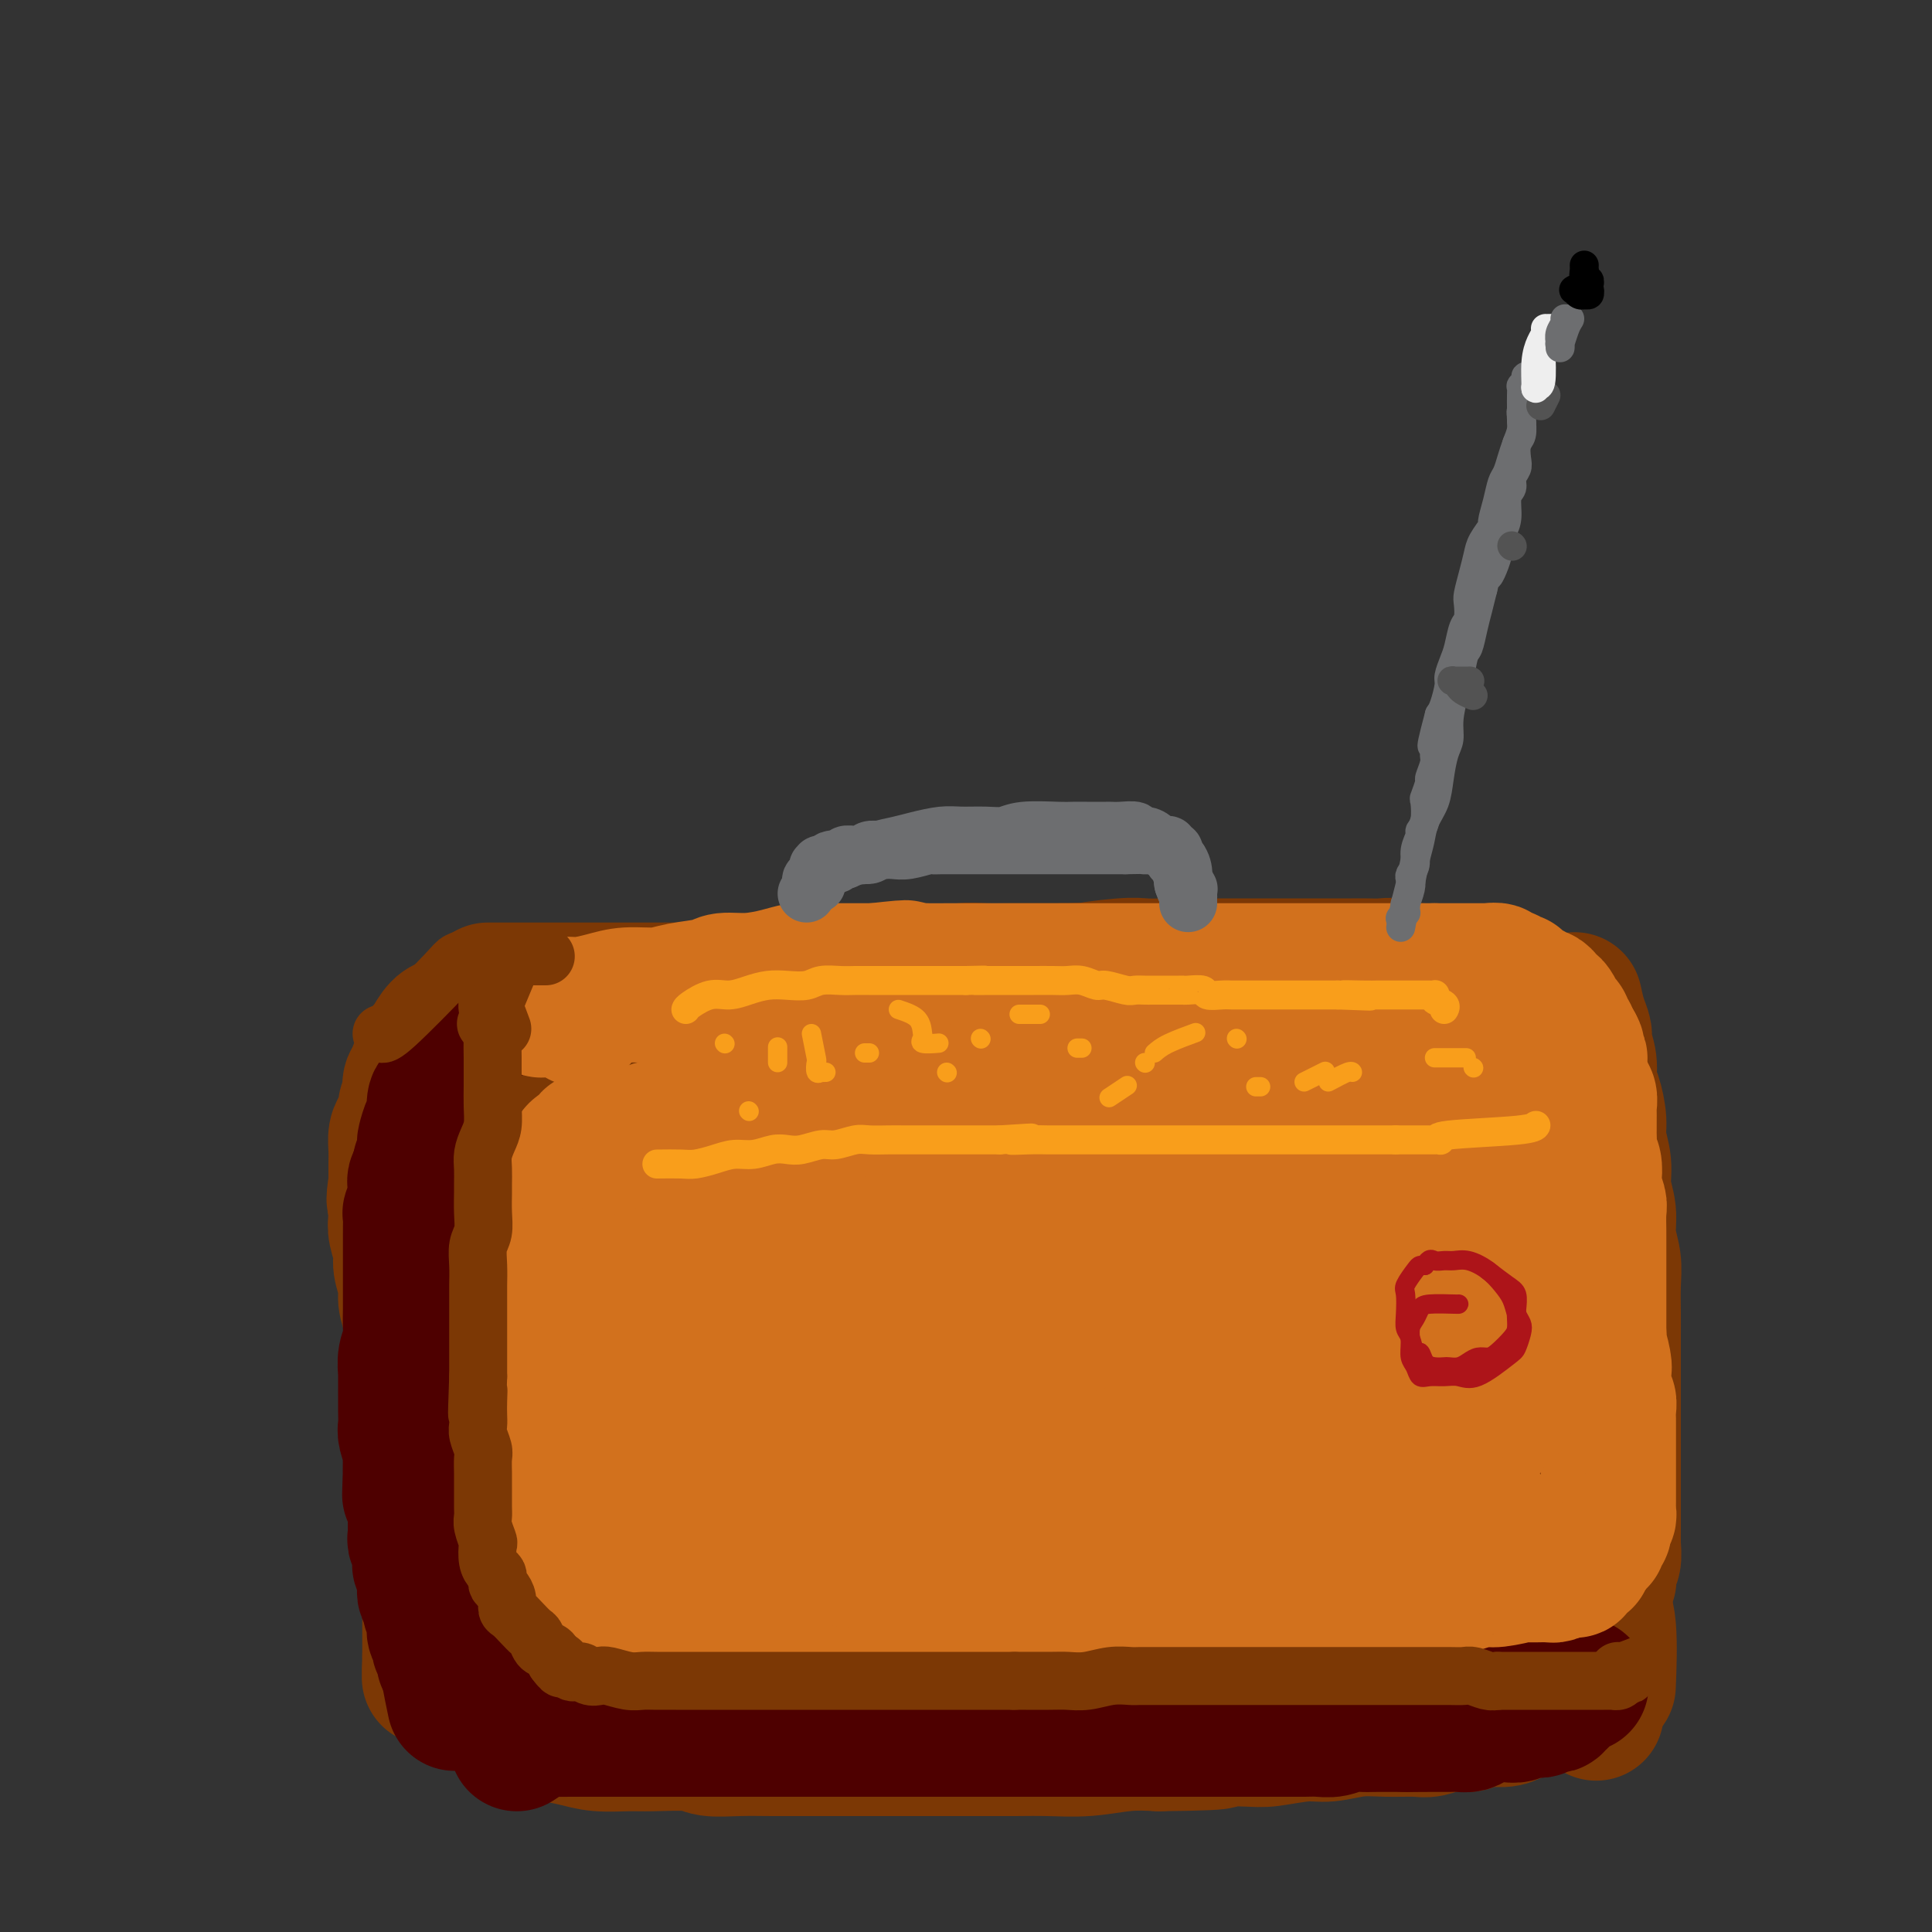 <svg viewBox='0 0 400 400' version='1.1' xmlns='http://www.w3.org/2000/svg' xmlns:xlink='http://www.w3.org/1999/xlink'><rect x="0" y="0" width="400" height="400" fill="#333333" stroke="none"/><g fill='none' stroke='rgb(124,56,5)' stroke-width='28' stroke-linecap='round' stroke-linejoin='round'><path d='M101,205c2.238,0.000 4.476,0.000 6,0c1.524,-0.000 2.333,-0.000 3,0c0.667,0.000 1.193,0.000 3,0c1.807,-0.000 4.896,-0.000 7,0c2.104,0.000 3.222,0.001 5,0c1.778,-0.001 4.217,-0.003 6,0c1.783,0.003 2.912,0.011 5,0c2.088,-0.011 5.135,-0.040 7,0c1.865,0.040 2.547,0.151 4,0c1.453,-0.151 3.678,-0.562 6,-1c2.322,-0.438 4.742,-0.902 7,-1c2.258,-0.098 4.355,0.171 7,0c2.645,-0.171 5.838,-0.782 8,-1c2.162,-0.218 3.294,-0.044 5,0c1.706,0.044 3.985,-0.041 6,0c2.015,0.041 3.766,0.207 6,0c2.234,-0.207 4.952,-0.788 7,-1c2.048,-0.212 3.425,-0.057 5,0c1.575,0.057 3.347,0.015 5,0c1.653,-0.015 3.187,-0.004 5,0c1.813,0.004 3.907,0.002 6,0'/><path d='M220,201c19.470,-0.558 8.644,0.047 6,0c-2.644,-0.047 2.895,-0.745 6,-1c3.105,-0.255 3.776,-0.068 5,0c1.224,0.068 3.002,0.018 5,0c1.998,-0.018 4.216,-0.005 6,0c1.784,0.005 3.135,0.001 5,0c1.865,-0.001 4.244,-0.000 6,0c1.756,0.000 2.889,0.000 4,0c1.111,-0.000 2.200,-0.000 3,0c0.800,0.000 1.310,0.000 2,0c0.690,-0.000 1.559,0.000 3,0c1.441,-0.000 3.453,-0.000 4,0c0.547,0.000 -0.370,0.000 0,0c0.370,-0.000 2.027,-0.001 3,0c0.973,0.001 1.262,0.004 2,0c0.738,-0.004 1.926,-0.016 3,0c1.074,0.016 2.035,0.061 3,0c0.965,-0.061 1.933,-0.227 3,0c1.067,0.227 2.232,0.848 3,1c0.768,0.152 1.138,-0.166 2,0c0.862,0.166 2.214,0.815 3,1c0.786,0.185 1.004,-0.095 2,0c0.996,0.095 2.768,0.564 5,1c2.232,0.436 4.923,0.839 6,1c1.077,0.161 0.538,0.081 0,0'/><path d='M93,212c-0.643,0.131 -1.287,0.262 -2,1c-0.713,0.738 -1.497,2.082 -2,3c-0.503,0.918 -0.727,1.411 -1,2c-0.273,0.589 -0.595,1.275 -1,2c-0.405,0.725 -0.892,1.489 -1,2c-0.108,0.511 0.163,0.770 0,1c-0.163,0.230 -0.761,0.432 -1,1c-0.239,0.568 -0.119,1.503 0,2c0.119,0.497 0.238,0.555 0,1c-0.238,0.445 -0.834,1.277 -1,2c-0.166,0.723 0.099,1.337 0,2c-0.099,0.663 -0.563,1.377 -1,2c-0.437,0.623 -0.849,1.157 -1,2c-0.151,0.843 -0.041,1.996 0,3c0.041,1.004 0.012,1.858 0,3c-0.012,1.142 -0.006,2.571 0,4'/><path d='M82,245c-0.778,4.625 -0.224,3.688 0,4c0.224,0.312 0.116,1.872 0,3c-0.116,1.128 -0.242,1.824 0,3c0.242,1.176 0.852,2.832 1,4c0.148,1.168 -0.167,1.847 0,3c0.167,1.153 0.814,2.779 1,4c0.186,1.221 -0.091,2.037 0,3c0.091,0.963 0.549,2.075 1,4c0.451,1.925 0.895,4.665 1,6c0.105,1.335 -0.130,1.266 0,2c0.130,0.734 0.623,2.272 1,4c0.377,1.728 0.637,3.647 1,5c0.363,1.353 0.829,2.141 1,3c0.171,0.859 0.046,1.790 0,3c-0.046,1.210 -0.012,2.700 0,4c0.012,1.300 0.003,2.410 0,4c-0.003,1.590 -0.001,3.660 0,5c0.001,1.340 0.000,1.952 0,3c-0.000,1.048 -0.000,2.534 0,4c0.000,1.466 0.000,2.912 0,4c-0.000,1.088 -0.000,1.818 0,3c0.000,1.182 0.000,2.814 0,4c-0.000,1.186 -0.000,1.924 0,3c0.000,1.076 0.000,2.491 0,3c-0.000,0.509 -0.000,0.112 0,1c0.000,0.888 0.000,3.060 0,4c-0.000,0.940 -0.000,0.647 0,1c0.000,0.353 0.000,1.352 0,2c-0.000,0.648 -0.000,0.944 0,1c0.000,0.056 0.000,-0.127 0,0c-0.000,0.127 -0.000,0.563 0,1'/><path d='M89,343c-0.059,7.974 -0.206,2.909 0,1c0.206,-1.909 0.765,-0.663 1,0c0.235,0.663 0.145,0.744 0,1c-0.145,0.256 -0.345,0.687 0,1c0.345,0.313 1.236,0.506 2,1c0.764,0.494 1.400,1.288 2,2c0.600,0.712 1.163,1.343 2,2c0.837,0.657 1.948,1.342 3,2c1.052,0.658 2.045,1.289 3,2c0.955,0.711 1.874,1.501 3,2c1.126,0.499 2.461,0.708 4,1c1.539,0.292 3.282,0.667 5,1c1.718,0.333 3.412,0.624 5,1c1.588,0.376 3.069,0.837 5,1c1.931,0.163 4.310,0.030 6,0c1.690,-0.030 2.690,0.045 5,0c2.310,-0.045 5.929,-0.208 8,0c2.071,0.208 2.593,0.788 4,1c1.407,0.212 3.698,0.057 6,0c2.302,-0.057 4.614,-0.015 7,0c2.386,0.015 4.845,0.004 7,0c2.155,-0.004 4.005,-0.001 6,0c1.995,0.001 4.135,0.000 7,0c2.865,-0.000 6.455,-0.000 9,0c2.545,0.000 4.047,0.001 6,0c1.953,-0.001 4.358,-0.004 7,0c2.642,0.004 5.520,0.015 8,0c2.480,-0.015 4.562,-0.056 7,0c2.438,0.056 5.233,0.207 8,0c2.767,-0.207 5.505,-0.774 8,-1c2.495,-0.226 4.748,-0.113 7,0'/><path d='M240,361c19.570,-0.222 10.494,-0.776 9,-1c-1.494,-0.224 4.595,-0.116 8,0c3.405,0.116 4.127,0.241 6,0c1.873,-0.241 4.897,-0.850 7,-1c2.103,-0.150 3.286,0.157 5,0c1.714,-0.157 3.959,-0.778 6,-1c2.041,-0.222 3.877,-0.044 6,0c2.123,0.044 4.535,-0.045 6,0c1.465,0.045 1.985,0.223 3,0c1.015,-0.223 2.524,-0.846 4,-1c1.476,-0.154 2.917,0.163 4,0c1.083,-0.163 1.808,-0.804 3,-1c1.192,-0.196 2.853,0.052 4,0c1.147,-0.052 1.782,-0.406 3,-1c1.218,-0.594 3.020,-1.429 5,-2c1.980,-0.571 4.137,-0.877 5,-1c0.863,-0.123 0.431,-0.061 0,0'/><path d='M326,207c0.301,1.387 0.602,2.773 1,4c0.398,1.227 0.894,2.294 1,3c0.106,0.706 -0.178,1.053 0,2c0.178,0.947 0.817,2.496 1,4c0.183,1.504 -0.091,2.964 0,4c0.091,1.036 0.545,1.648 1,3c0.455,1.352 0.911,3.445 1,5c0.089,1.555 -0.187,2.571 0,4c0.187,1.429 0.839,3.270 1,5c0.161,1.730 -0.167,3.349 0,5c0.167,1.651 0.829,3.333 1,5c0.171,1.667 -0.150,3.319 0,5c0.150,1.681 0.772,3.391 1,5c0.228,1.609 0.061,3.119 0,5c-0.061,1.881 -0.016,4.135 0,6c0.016,1.865 0.004,3.342 0,5c-0.004,1.658 -0.001,3.496 0,5c0.001,1.504 0.000,2.674 0,4c-0.000,1.326 -0.000,2.809 0,4c0.000,1.191 0.000,2.090 0,3c-0.000,0.910 -0.000,1.831 0,3c0.000,1.169 0.000,2.584 0,4'/><path d='M334,300c0.000,6.671 0.000,3.847 0,4c-0.000,0.153 -0.000,3.282 0,5c0.000,1.718 0.001,2.026 0,3c-0.001,0.974 -0.004,2.614 0,4c0.004,1.386 0.015,2.517 0,3c-0.015,0.483 -0.057,0.319 0,1c0.057,0.681 0.212,2.206 0,3c-0.212,0.794 -0.793,0.857 -1,1c-0.207,0.143 -0.042,0.367 0,1c0.042,0.633 -0.041,1.676 0,2c0.041,0.324 0.204,-0.072 0,0c-0.204,0.072 -0.776,0.612 -1,1c-0.224,0.388 -0.100,0.624 0,1c0.100,0.376 0.177,0.891 0,1c-0.177,0.109 -0.609,-0.189 -1,0c-0.391,0.189 -0.742,0.865 -1,1c-0.258,0.135 -0.425,-0.273 -1,0c-0.575,0.273 -1.560,1.225 -3,2c-1.440,0.775 -3.334,1.373 -6,2c-2.666,0.627 -6.102,1.284 -10,2c-3.898,0.716 -8.256,1.490 -13,2c-4.744,0.510 -9.872,0.755 -15,1'/><path d='M282,340c-8.786,0.974 -11.750,0.910 -16,1c-4.250,0.090 -9.784,0.335 -15,1c-5.216,0.665 -10.114,1.751 -14,2c-3.886,0.249 -6.760,-0.340 -10,0c-3.240,0.340 -6.846,1.608 -10,2c-3.154,0.392 -5.854,-0.091 -8,0c-2.146,0.091 -3.736,0.756 -6,1c-2.264,0.244 -5.202,0.065 -8,0c-2.798,-0.065 -5.458,-0.017 -8,0c-2.542,0.017 -4.967,0.005 -8,0c-3.033,-0.005 -6.673,-0.001 -9,0c-2.327,0.001 -3.341,0.000 -5,0c-1.659,-0.000 -3.964,-0.000 -6,0c-2.036,0.000 -3.803,-0.000 -6,0c-2.197,0.000 -4.822,0.001 -7,0c-2.178,-0.001 -3.907,-0.004 -7,0c-3.093,0.004 -7.548,0.015 -9,0c-1.452,-0.015 0.099,-0.057 0,0c-0.099,0.057 -1.847,0.212 -3,0c-1.153,-0.212 -1.712,-0.792 -2,-1c-0.288,-0.208 -0.305,-0.046 -1,0c-0.695,0.046 -2.067,-0.026 -3,0c-0.933,0.026 -1.426,0.151 -2,0c-0.574,-0.151 -1.228,-0.576 -2,-1c-0.772,-0.424 -1.660,-0.846 -2,-1c-0.340,-0.154 -0.130,-0.042 0,0c0.130,0.042 0.180,0.012 0,0c-0.180,-0.012 -0.590,-0.006 -1,0'/><path d='M114,344c-2.195,-0.637 -1.181,-0.731 -1,-1c0.181,-0.269 -0.470,-0.713 -1,-1c-0.530,-0.287 -0.938,-0.417 -1,-1c-0.062,-0.583 0.221,-1.621 0,-2c-0.221,-0.379 -0.947,-0.101 -1,0c-0.053,0.101 0.567,0.023 1,0c0.433,-0.023 0.678,0.008 1,0c0.322,-0.008 0.719,-0.056 2,0c1.281,0.056 3.445,0.215 5,0c1.555,-0.215 2.500,-0.804 7,-1c4.500,-0.196 12.555,-0.000 16,0c3.445,0.000 2.280,-0.196 4,0c1.720,0.196 6.324,0.785 11,1c4.676,0.215 9.422,0.057 13,0c3.578,-0.057 5.988,-0.014 10,0c4.012,0.014 9.627,0.000 14,0c4.373,-0.000 7.502,0.014 11,0c3.498,-0.014 7.363,-0.056 11,0c3.637,0.056 7.046,0.209 11,0c3.954,-0.209 8.454,-0.780 13,-1c4.546,-0.220 9.138,-0.089 13,0c3.862,0.089 6.996,0.137 10,0c3.004,-0.137 5.880,-0.459 9,-1c3.120,-0.541 6.486,-1.300 10,-2c3.514,-0.700 7.177,-1.342 10,-2c2.823,-0.658 4.807,-1.331 7,-2c2.193,-0.669 4.597,-1.335 7,-2'/><path d='M306,329c7.572,-1.513 5.003,-0.797 5,-1c-0.003,-0.203 2.562,-1.326 4,-2c1.438,-0.674 1.751,-0.901 2,-1c0.249,-0.099 0.436,-0.071 0,0c-0.436,0.071 -1.494,0.185 -2,0c-0.506,-0.185 -0.460,-0.670 -2,-1c-1.540,-0.330 -4.665,-0.504 -8,-1c-3.335,-0.496 -6.878,-1.314 -10,-2c-3.122,-0.686 -5.821,-1.238 -14,-2c-8.179,-0.762 -21.837,-1.732 -28,-2c-6.163,-0.268 -4.831,0.165 -8,0c-3.169,-0.165 -10.839,-0.930 -17,-1c-6.161,-0.070 -10.813,0.555 -16,1c-5.187,0.445 -10.910,0.712 -16,1c-5.090,0.288 -9.548,0.599 -14,1c-4.452,0.401 -8.900,0.892 -13,1c-4.100,0.108 -7.854,-0.167 -11,0c-3.146,0.167 -5.684,0.777 -8,1c-2.316,0.223 -4.412,0.060 -6,0c-1.588,-0.060 -2.670,-0.016 -4,0c-1.330,0.016 -2.908,0.004 -4,0c-1.092,-0.004 -1.699,-0.001 -3,0c-1.301,0.001 -3.297,0.000 -5,0c-1.703,-0.000 -3.112,-0.000 -5,0c-1.888,0.000 -4.254,0.000 -6,0c-1.746,-0.000 -2.873,-0.000 -4,0'/><path d='M113,321c-22.262,0.845 -7.917,0.959 -3,1c4.917,0.041 0.405,0.011 -1,0c-1.405,-0.011 0.295,-0.001 1,0c0.705,0.001 0.414,-0.007 1,0c0.586,0.007 2.048,0.029 4,0c1.952,-0.029 4.395,-0.109 7,0c2.605,0.109 5.371,0.405 9,0c3.629,-0.405 8.120,-1.513 13,-2c4.880,-0.487 10.149,-0.353 16,-1c5.851,-0.647 12.285,-2.076 19,-3c6.715,-0.924 13.712,-1.344 21,-2c7.288,-0.656 14.866,-1.549 21,-2c6.134,-0.451 10.823,-0.461 16,-1c5.177,-0.539 10.840,-1.605 16,-2c5.160,-0.395 9.816,-0.117 14,0c4.184,0.117 7.896,0.074 11,0c3.104,-0.074 5.600,-0.177 8,0c2.400,0.177 4.705,0.636 6,1c1.295,0.364 1.580,0.633 3,1c1.420,0.367 3.975,0.830 6,1c2.025,0.170 3.520,0.045 5,0c1.480,-0.045 2.944,-0.012 4,0c1.056,0.012 1.703,0.003 2,0c0.297,-0.003 0.245,-0.001 0,0c-0.245,0.001 -0.681,0.000 -1,0c-0.319,-0.000 -0.520,-0.000 -1,0c-0.480,0.000 -1.240,0.000 -2,0'/><path d='M308,312c7.989,0.504 0.460,0.264 -3,0c-3.460,-0.264 -2.853,-0.554 -4,-1c-1.147,-0.446 -4.049,-1.050 -7,-2c-2.951,-0.950 -5.953,-2.247 -10,-3c-4.047,-0.753 -9.140,-0.962 -14,-2c-4.860,-1.038 -9.488,-2.905 -15,-4c-5.512,-1.095 -11.908,-1.418 -18,-2c-6.092,-0.582 -11.881,-1.424 -18,-2c-6.119,-0.576 -12.567,-0.885 -19,-1c-6.433,-0.115 -12.850,-0.037 -19,0c-6.150,0.037 -12.033,0.034 -17,0c-4.967,-0.034 -9.017,-0.100 -12,0c-2.983,0.100 -4.899,0.367 -8,1c-3.101,0.633 -7.386,1.634 -9,2c-1.614,0.366 -0.558,0.098 -1,0c-0.442,-0.098 -2.381,-0.027 -4,0c-1.619,0.027 -2.917,0.008 -4,0c-1.083,-0.008 -1.951,-0.006 -3,0c-1.049,0.006 -2.278,0.017 -3,0c-0.722,-0.017 -0.936,-0.061 -1,0c-0.064,0.061 0.023,0.226 0,0c-0.023,-0.226 -0.157,-0.844 0,-1c0.157,-0.156 0.603,0.151 1,0c0.397,-0.151 0.744,-0.759 1,-1c0.256,-0.241 0.419,-0.116 1,0c0.581,0.116 1.579,0.224 2,0c0.421,-0.224 0.263,-0.778 2,-1c1.737,-0.222 5.368,-0.111 9,0'/><path d='M135,295c5.238,-0.400 10.832,0.099 17,0c6.168,-0.099 12.909,-0.797 18,-1c5.091,-0.203 8.532,0.089 15,0c6.468,-0.089 15.965,-0.560 23,-1c7.035,-0.440 11.609,-0.850 16,-1c4.391,-0.150 8.599,-0.041 13,0c4.401,0.041 8.994,0.015 12,0c3.006,-0.015 4.426,-0.018 7,0c2.574,0.018 6.302,0.056 9,0c2.698,-0.056 4.367,-0.207 6,0c1.633,0.207 3.230,0.774 5,1c1.770,0.226 3.712,0.113 5,0c1.288,-0.113 1.922,-0.226 4,0c2.078,0.226 5.601,0.790 7,1c1.399,0.210 0.675,0.066 1,0c0.325,-0.066 1.701,-0.054 3,0c1.299,0.054 2.523,0.150 4,0c1.477,-0.150 3.209,-0.547 5,-1c1.791,-0.453 3.642,-0.961 5,-1c1.358,-0.039 2.223,0.392 3,0c0.777,-0.392 1.466,-1.606 2,-2c0.534,-0.394 0.914,0.031 1,0c0.086,-0.031 -0.120,-0.519 0,-1c0.120,-0.481 0.567,-0.957 1,-2c0.433,-1.043 0.852,-2.655 1,-4c0.148,-1.345 0.026,-2.424 0,-4c-0.026,-1.576 0.046,-3.649 0,-6c-0.046,-2.351 -0.208,-4.981 0,-7c0.208,-2.019 0.787,-3.428 1,-5c0.213,-1.572 0.061,-3.306 0,-5c-0.061,-1.694 -0.030,-3.347 0,-5'/><path d='M319,251c0.176,-5.936 0.116,-4.778 0,-6c-0.116,-1.222 -0.288,-4.826 -1,-7c-0.712,-2.174 -1.964,-2.918 -3,-4c-1.036,-1.082 -1.857,-2.502 -3,-4c-1.143,-1.498 -2.606,-3.073 -4,-4c-1.394,-0.927 -2.717,-1.204 -4,-2c-1.283,-0.796 -2.527,-2.111 -4,-3c-1.473,-0.889 -3.175,-1.353 -5,-2c-1.825,-0.647 -3.774,-1.479 -6,-2c-2.226,-0.521 -4.730,-0.732 -7,-1c-2.270,-0.268 -4.305,-0.594 -7,-1c-2.695,-0.406 -6.051,-0.893 -8,-1c-1.949,-0.107 -2.493,0.168 -7,0c-4.507,-0.168 -12.979,-0.777 -18,-1c-5.021,-0.223 -6.592,-0.060 -9,0c-2.408,0.060 -5.652,0.016 -8,0c-2.348,-0.016 -3.800,-0.005 -6,0c-2.200,0.005 -5.150,0.004 -8,0c-2.850,-0.004 -5.602,-0.012 -8,0c-2.398,0.012 -4.443,0.045 -7,0c-2.557,-0.045 -5.628,-0.166 -8,0c-2.372,0.166 -4.045,0.619 -6,1c-1.955,0.381 -4.190,0.689 -6,1c-1.810,0.311 -3.194,0.626 -5,1c-1.806,0.374 -4.035,0.808 -6,1c-1.965,0.192 -3.665,0.143 -5,0c-1.335,-0.143 -2.306,-0.378 -4,0c-1.694,0.378 -4.110,1.371 -6,2c-1.890,0.629 -3.254,0.894 -5,1c-1.746,0.106 -3.873,0.053 -6,0'/><path d='M139,220c-8.306,1.562 -4.570,1.966 -4,2c0.570,0.034 -2.026,-0.300 -4,0c-1.974,0.300 -3.328,1.236 -5,2c-1.672,0.764 -3.663,1.355 -5,2c-1.337,0.645 -2.020,1.343 -4,2c-1.980,0.657 -5.256,1.272 -7,2c-1.744,0.728 -1.956,1.567 -3,2c-1.044,0.433 -2.920,0.460 -4,1c-1.080,0.540 -1.362,1.595 -2,2c-0.638,0.405 -1.630,0.161 -2,0c-0.370,-0.161 -0.116,-0.239 0,0c0.116,0.239 0.096,0.796 0,1c-0.096,0.204 -0.267,0.055 0,0c0.267,-0.055 0.972,-0.015 2,0c1.028,0.015 2.378,0.004 4,0c1.622,-0.004 3.514,-0.001 7,0c3.486,0.001 8.564,0.000 14,0c5.436,-0.000 11.228,0.000 17,0c5.772,-0.000 11.522,-0.000 19,0c7.478,0.000 16.684,0.001 24,0c7.316,-0.001 12.743,-0.004 19,0c6.257,0.004 13.345,0.015 19,0c5.655,-0.015 9.879,-0.057 14,0c4.121,0.057 8.141,0.212 12,0c3.859,-0.212 7.557,-0.789 11,-1c3.443,-0.211 6.630,-0.054 10,0c3.370,0.054 6.924,0.004 10,0c3.076,-0.004 5.674,0.037 8,0c2.326,-0.037 4.379,-0.154 6,0c1.621,0.154 2.811,0.577 4,1'/><path d='M299,236c30.975,0.151 9.413,0.029 2,0c-7.413,-0.029 -0.676,0.034 2,0c2.676,-0.034 1.291,-0.164 1,0c-0.291,0.164 0.512,0.622 1,1c0.488,0.378 0.660,0.674 1,1c0.340,0.326 0.848,0.680 1,1c0.152,0.320 -0.051,0.607 0,1c0.051,0.393 0.357,0.894 0,1c-0.357,0.106 -1.377,-0.182 -2,0c-0.623,0.182 -0.849,0.833 -2,1c-1.151,0.167 -3.228,-0.151 -4,0c-0.772,0.151 -0.240,0.773 -6,1c-5.760,0.227 -17.814,0.061 -22,0c-4.186,-0.061 -0.505,-0.018 -3,0c-2.495,0.018 -11.168,0.009 -18,0c-6.832,-0.009 -11.824,-0.019 -19,0c-7.176,0.019 -16.538,0.065 -22,0c-5.462,-0.065 -7.025,-0.242 -12,0c-4.975,0.242 -13.364,0.904 -19,1c-5.636,0.096 -8.521,-0.374 -12,0c-3.479,0.374 -7.552,1.592 -10,2c-2.448,0.408 -3.269,0.007 -6,0c-2.731,-0.007 -7.370,0.379 -11,1c-3.630,0.621 -6.252,1.478 -9,2c-2.748,0.522 -5.624,0.710 -8,1c-2.376,0.290 -4.253,0.683 -6,1c-1.747,0.317 -3.363,0.557 -5,1c-1.637,0.443 -3.294,1.088 -5,2c-1.706,0.912 -3.459,2.092 -5,3c-1.541,0.908 -2.869,1.545 -4,2c-1.131,0.455 -2.066,0.727 -3,1'/><path d='M94,260c-3.070,1.403 -2.245,0.909 -2,1c0.245,0.091 -0.090,0.767 0,1c0.090,0.233 0.604,0.022 1,0c0.396,-0.022 0.673,0.145 1,0c0.327,-0.145 0.705,-0.603 2,0c1.295,0.603 3.508,2.266 5,3c1.492,0.734 2.264,0.537 4,1c1.736,0.463 4.436,1.585 7,2c2.564,0.415 4.992,0.122 8,0c3.008,-0.122 6.595,-0.074 14,0c7.405,0.074 18.627,0.175 24,0c5.373,-0.175 4.897,-0.625 8,-1c3.103,-0.375 9.784,-0.675 16,-1c6.216,-0.325 11.966,-0.676 17,-1c5.034,-0.324 9.354,-0.623 14,-1c4.646,-0.377 9.620,-0.833 14,-1c4.380,-0.167 8.166,-0.046 12,0c3.834,0.046 7.717,0.015 11,0c3.283,-0.015 5.968,-0.015 9,0c3.032,0.015 6.412,0.046 9,0c2.588,-0.046 4.386,-0.170 6,0c1.614,0.170 3.045,0.633 5,1c1.955,0.367 4.436,0.637 7,1c2.564,0.363 5.212,0.819 7,1c1.788,0.181 2.717,0.087 4,0c1.283,-0.087 2.921,-0.168 4,0c1.079,0.168 1.598,0.584 2,1c0.402,0.416 0.686,0.833 1,1c0.314,0.167 0.657,0.083 1,0'/><path d='M305,268c4.962,1.016 1.866,1.056 1,1c-0.866,-0.056 0.497,-0.208 1,0c0.503,0.208 0.144,0.777 0,1c-0.144,0.223 -0.073,0.102 0,0c0.073,-0.102 0.150,-0.183 0,0c-0.150,0.183 -0.525,0.630 -1,1c-0.475,0.370 -1.051,0.661 -2,1c-0.949,0.339 -2.272,0.724 -4,1c-1.728,0.276 -3.861,0.442 -8,1c-4.139,0.558 -10.285,1.509 -16,2c-5.715,0.491 -10.999,0.523 -16,1c-5.001,0.477 -9.721,1.400 -17,2c-7.279,0.600 -17.119,0.878 -23,1c-5.881,0.122 -7.803,0.089 -12,0c-4.197,-0.089 -10.669,-0.234 -16,0c-5.331,0.234 -9.521,0.847 -14,1c-4.479,0.153 -9.245,-0.155 -13,0c-3.755,0.155 -6.497,0.774 -9,1c-2.503,0.226 -4.767,0.061 -7,0c-2.233,-0.061 -4.434,-0.016 -7,0c-2.566,0.016 -5.495,0.002 -8,0c-2.505,-0.002 -4.585,0.006 -7,0c-2.415,-0.006 -5.164,-0.028 -7,0c-1.836,0.028 -2.758,0.104 -4,0c-1.242,-0.104 -2.805,-0.389 -4,0c-1.195,0.389 -2.023,1.453 -3,2c-0.977,0.547 -2.104,0.578 -3,1c-0.896,0.422 -1.560,1.237 -2,2c-0.440,0.763 -0.657,1.475 -1,2c-0.343,0.525 -0.812,0.864 -1,1c-0.188,0.136 -0.094,0.068 0,0'/><path d='M102,290c-1.577,1.268 -0.520,0.438 0,0c0.520,-0.438 0.502,-0.483 1,0c0.498,0.483 1.513,1.494 2,2c0.487,0.506 0.446,0.507 1,1c0.554,0.493 1.703,1.477 3,2c1.297,0.523 2.743,0.585 4,1c1.257,0.415 2.325,1.184 4,2c1.675,0.816 3.956,1.680 8,2c4.044,0.320 9.850,0.097 16,0c6.150,-0.097 12.643,-0.066 16,0c3.357,0.066 3.579,0.169 14,0c10.421,-0.169 31.040,-0.608 39,-1c7.960,-0.392 3.261,-0.738 4,-1c0.739,-0.262 6.916,-0.442 12,-1c5.084,-0.558 9.074,-1.494 13,-2c3.926,-0.506 7.789,-0.580 11,-1c3.211,-0.420 5.772,-1.184 8,-2c2.228,-0.816 4.125,-1.683 6,-2c1.875,-0.317 3.728,-0.085 5,0c1.272,0.085 1.964,0.022 3,0c1.036,-0.022 2.415,-0.004 4,0c1.585,0.004 3.375,-0.007 5,0c1.625,0.007 3.084,0.034 5,0c1.916,-0.034 4.288,-0.127 6,0c1.712,0.127 2.765,0.475 4,1c1.235,0.525 2.652,1.228 4,2c1.348,0.772 2.626,1.613 4,2c1.374,0.387 2.842,0.320 4,1c1.158,0.680 2.004,2.106 3,3c0.996,0.894 2.142,1.255 3,2c0.858,0.745 1.429,1.872 2,3'/><path d='M316,304c1.394,1.370 0.879,0.794 1,1c0.121,0.206 0.876,1.195 1,2c0.124,0.805 -0.384,1.426 0,2c0.384,0.574 1.661,1.102 2,2c0.339,0.898 -0.259,2.164 0,3c0.259,0.836 1.376,1.240 2,2c0.624,0.760 0.756,1.876 1,3c0.244,1.124 0.601,2.254 1,3c0.399,0.746 0.839,1.106 1,2c0.161,0.894 0.043,2.321 0,3c-0.043,0.679 -0.012,0.611 0,2c0.012,1.389 0.003,4.235 0,5c-0.003,0.765 -0.001,-0.552 0,0c0.001,0.552 0.000,2.974 0,4c-0.000,1.026 -0.000,0.656 0,1c0.000,0.344 0.000,1.402 0,2c-0.000,0.598 0.000,0.738 0,1c-0.000,0.262 -0.000,0.647 0,1c0.000,0.353 0.000,0.673 0,1c-0.000,0.327 -0.000,0.661 0,1c0.000,0.339 0.001,0.684 0,1c-0.001,0.316 -0.004,0.603 0,1c0.004,0.397 0.015,0.905 0,1c-0.015,0.095 -0.056,-0.222 0,0c0.056,0.222 0.207,0.983 0,1c-0.207,0.017 -0.774,-0.709 0,0c0.774,0.709 2.887,2.855 5,5'/><path d='M330,354c0.833,1.167 0.417,0.583 0,0'/><path d='M331,331c0.845,1.292 1.690,2.583 2,6c0.310,3.417 0.083,8.958 0,11c-0.083,2.042 -0.024,0.583 0,0c0.024,-0.583 0.012,-0.292 0,0'/></g>
<g fill='none' stroke='rgb(78,0,0)' stroke-width='28' stroke-linecap='round' stroke-linejoin='round'><path d='M105,207c-1.634,0.390 -3.268,0.780 -4,1c-0.732,0.220 -0.563,0.270 -1,1c-0.437,0.730 -1.479,2.139 -2,3c-0.521,0.861 -0.521,1.174 -1,2c-0.479,0.826 -1.438,2.166 -2,3c-0.562,0.834 -0.729,1.163 -1,2c-0.271,0.837 -0.647,2.182 -1,3c-0.353,0.818 -0.682,1.109 -1,2c-0.318,0.891 -0.624,2.383 -1,3c-0.376,0.617 -0.822,0.358 -1,1c-0.178,0.642 -0.086,2.185 0,3c0.086,0.815 0.168,0.904 0,1c-0.168,0.096 -0.585,0.200 -1,1c-0.415,0.800 -0.830,2.294 -1,3c-0.170,0.706 -0.097,0.622 0,1c0.097,0.378 0.218,1.217 0,2c-0.218,0.783 -0.777,1.509 -1,2c-0.223,0.491 -0.112,0.745 0,1'/><path d='M87,242c-1.464,4.213 -1.123,2.246 -1,2c0.123,-0.246 0.029,1.230 0,2c-0.029,0.770 0.006,0.835 0,1c-0.006,0.165 -0.054,0.429 0,1c0.054,0.571 0.211,1.449 0,2c-0.211,0.551 -0.789,0.777 -1,1c-0.211,0.223 -0.057,0.444 0,1c0.057,0.556 0.015,1.448 0,2c-0.015,0.552 -0.004,0.765 0,1c0.004,0.235 0.001,0.491 0,1c-0.001,0.509 -0.000,1.272 0,2c0.000,0.728 0.000,1.421 0,2c-0.000,0.579 0.000,1.045 0,2c-0.000,0.955 -0.000,2.398 0,3c0.000,0.602 0.001,0.363 0,1c-0.001,0.637 -0.004,2.151 0,3c0.004,0.849 0.015,1.034 0,2c-0.015,0.966 -0.057,2.714 0,4c0.057,1.286 0.211,2.110 0,3c-0.211,0.890 -0.789,1.845 -1,3c-0.211,1.155 -0.057,2.511 0,3c0.057,0.489 0.015,0.113 0,1c-0.015,0.887 -0.005,3.037 0,4c0.005,0.963 0.005,0.738 0,1c-0.005,0.262 -0.015,1.010 0,2c0.015,0.990 0.057,2.221 0,3c-0.057,0.779 -0.211,1.106 0,2c0.211,0.894 0.788,2.356 1,3c0.212,0.644 0.061,0.470 0,1c-0.061,0.530 -0.030,1.765 0,3'/><path d='M85,304c-0.314,9.929 -0.098,3.750 0,2c0.098,-1.750 0.079,0.927 0,2c-0.079,1.073 -0.217,0.542 0,1c0.217,0.458 0.791,1.905 1,3c0.209,1.095 0.055,1.838 0,2c-0.055,0.162 -0.011,-0.255 0,0c0.011,0.255 -0.011,1.184 0,2c0.011,0.816 0.056,1.519 0,2c-0.056,0.481 -0.212,0.740 0,1c0.212,0.260 0.793,0.520 1,1c0.207,0.480 0.041,1.179 0,2c-0.041,0.821 0.042,1.764 0,2c-0.042,0.236 -0.208,-0.236 0,0c0.208,0.236 0.792,1.181 1,2c0.208,0.819 0.041,1.514 0,2c-0.041,0.486 0.045,0.764 0,1c-0.045,0.236 -0.222,0.429 0,1c0.222,0.571 0.843,1.519 1,2c0.157,0.481 -0.150,0.496 0,1c0.150,0.504 0.759,1.497 1,2c0.241,0.503 0.116,0.516 0,1c-0.116,0.484 -0.224,1.440 0,2c0.224,0.560 0.778,0.724 1,1c0.222,0.276 0.112,0.665 0,1c-0.112,0.335 -0.227,0.615 0,1c0.227,0.385 0.797,0.874 1,1c0.203,0.126 0.041,-0.110 0,0c-0.041,0.110 0.041,0.566 0,1c-0.041,0.434 -0.203,0.848 0,1c0.203,0.152 0.772,0.044 1,0c0.228,-0.044 0.114,-0.022 0,0'/><path d='M93,344c1.233,6.349 0.317,2.221 0,1c-0.317,-1.221 -0.033,0.467 0,1c0.033,0.533 -0.183,-0.087 0,1c0.183,1.087 0.767,3.882 1,5c0.233,1.118 0.117,0.559 0,0'/><path d='M107,361c1.113,-0.732 2.226,-1.464 3,-2c0.774,-0.536 1.209,-0.876 2,-1c0.791,-0.124 1.937,-0.033 3,0c1.063,0.033 2.044,0.009 3,0c0.956,-0.009 1.887,-0.002 3,0c1.113,0.002 2.409,0.001 4,0c1.591,-0.001 3.478,-0.000 5,0c1.522,0.000 2.679,0.000 4,0c1.321,-0.000 2.807,-0.000 4,0c1.193,0.000 2.092,0.000 3,0c0.908,-0.000 1.826,-0.000 3,0c1.174,0.000 2.605,0.000 4,0c1.395,-0.000 2.754,-0.000 4,0c1.246,0.000 2.380,0.000 4,0c1.620,-0.000 3.725,-0.000 5,0c1.275,0.000 1.718,0.000 3,0c1.282,-0.000 3.401,-0.000 5,0c1.599,0.000 2.676,0.000 4,0c1.324,-0.000 2.895,-0.000 4,0c1.105,0.000 1.744,0.000 3,0c1.256,-0.000 3.128,-0.000 5,0'/><path d='M185,358c11.300,0.000 4.550,0.000 3,0c-1.550,0.000 2.101,-0.000 4,0c1.899,0.000 2.045,0.000 3,0c0.955,-0.000 2.720,-0.000 4,0c1.280,0.000 2.074,0.000 3,0c0.926,-0.000 1.985,-0.000 3,0c1.015,0.000 1.985,0.000 3,0c1.015,-0.000 2.076,-0.000 3,0c0.924,0.000 1.712,0.000 3,0c1.288,-0.000 3.078,-0.000 4,0c0.922,0.000 0.976,0.000 2,0c1.024,-0.000 3.017,-0.000 5,0c1.983,0.000 3.958,0.000 5,0c1.042,-0.000 1.153,-0.000 3,0c1.847,0.000 5.430,0.000 7,0c1.570,-0.000 1.126,-0.000 2,0c0.874,0.000 3.067,0.000 5,0c1.933,-0.000 3.605,-0.000 5,0c1.395,0.000 2.512,0.000 4,0c1.488,-0.000 3.346,-0.000 5,0c1.654,0.000 3.103,0.001 4,0c0.897,-0.001 1.240,-0.004 2,0c0.760,0.004 1.936,0.015 3,0c1.064,-0.015 2.015,-0.057 3,0c0.985,0.057 2.005,0.211 3,0c0.995,-0.211 1.966,-0.789 3,-1c1.034,-0.211 2.133,-0.057 3,0c0.867,0.057 1.503,0.015 3,0c1.497,-0.015 3.856,-0.004 5,0c1.144,0.004 1.072,0.002 1,0'/><path d='M291,357c16.715,-0.155 5.504,-0.042 2,0c-3.504,0.042 0.699,0.012 3,0c2.301,-0.012 2.698,-0.006 3,0c0.302,0.006 0.508,0.012 1,0c0.492,-0.012 1.269,-0.042 2,0c0.731,0.042 1.417,0.154 2,0c0.583,-0.154 1.063,-0.576 2,-1c0.937,-0.424 2.330,-0.849 3,-1c0.670,-0.151 0.616,-0.027 1,0c0.384,0.027 1.206,-0.044 2,0c0.794,0.044 1.561,0.204 2,0c0.439,-0.204 0.551,-0.773 1,-1c0.449,-0.227 1.235,-0.112 2,0c0.765,0.112 1.511,0.222 2,0c0.489,-0.222 0.723,-0.777 1,-1c0.277,-0.223 0.596,-0.115 1,0c0.404,0.115 0.893,0.237 1,0c0.107,-0.237 -0.167,-0.833 0,-1c0.167,-0.167 0.774,0.095 1,0c0.226,-0.095 0.072,-0.548 0,-1c-0.072,-0.452 -0.060,-0.905 0,-1c0.060,-0.095 0.170,0.167 1,0c0.830,-0.167 2.380,-0.762 3,-1c0.620,-0.238 0.310,-0.119 0,0'/></g>
<g fill='none' stroke='rgb(210,113,29)' stroke-width='28' stroke-linecap='round' stroke-linejoin='round'><path d='M120,211c-1.179,-0.845 -2.359,-1.691 -3,-2c-0.641,-0.309 -0.745,-0.083 -1,0c-0.255,0.083 -0.661,0.022 -1,0c-0.339,-0.022 -0.613,-0.005 -1,0c-0.387,0.005 -0.889,-0.003 -1,0c-0.111,0.003 0.170,0.016 0,0c-0.170,-0.016 -0.791,-0.059 -1,0c-0.209,0.059 -0.008,0.222 1,0c1.008,-0.222 2.821,-0.829 4,-1c1.179,-0.171 1.723,0.095 3,0c1.277,-0.095 3.287,-0.550 5,-1c1.713,-0.450 3.128,-0.895 5,-1c1.872,-0.105 4.200,0.130 6,0c1.800,-0.130 3.072,-0.626 5,-1c1.928,-0.374 4.512,-0.626 6,-1c1.488,-0.374 1.881,-0.871 3,-1c1.119,-0.129 2.964,0.109 5,0c2.036,-0.109 4.264,-0.565 6,-1c1.736,-0.435 2.982,-0.849 4,-1c1.018,-0.151 1.809,-0.041 3,0c1.191,0.041 2.783,0.011 4,0c1.217,-0.011 2.058,-0.003 3,0c0.942,0.003 1.983,0.001 3,0c1.017,-0.001 2.008,-0.000 3,0'/><path d='M181,201c11.064,-1.238 5.223,-0.332 4,0c-1.223,0.332 2.170,0.089 4,0c1.830,-0.089 2.097,-0.024 3,0c0.903,0.024 2.443,0.006 4,0c1.557,-0.006 3.133,-0.002 4,0c0.867,0.002 1.025,0.000 2,0c0.975,-0.000 2.766,-0.000 4,0c1.234,0.000 1.910,0.000 3,0c1.090,-0.000 2.592,-0.000 4,0c1.408,0.000 2.720,0.000 5,0c2.280,-0.000 5.527,-0.000 7,0c1.473,0.000 1.172,0.000 2,0c0.828,-0.000 2.784,-0.000 4,0c1.216,0.000 1.693,0.000 3,0c1.307,-0.000 3.444,-0.000 5,0c1.556,0.000 2.530,0.000 4,0c1.470,-0.000 3.435,-0.000 5,0c1.565,0.000 2.730,0.000 4,0c1.270,-0.000 2.646,-0.000 4,0c1.354,0.000 2.686,0.000 4,0c1.314,-0.000 2.610,-0.000 4,0c1.390,0.000 2.875,0.000 4,0c1.125,-0.000 1.889,-0.000 3,0c1.111,0.000 2.568,0.000 4,0c1.432,-0.000 2.838,0.000 4,0c1.162,0.000 2.079,0.000 3,0c0.921,0.000 1.846,0.000 3,0c1.154,0.000 2.536,0.000 4,0c1.464,0.000 3.010,0.000 4,0c0.990,0.000 1.426,0.000 2,0c0.574,0.000 1.287,0.000 2,0'/><path d='M297,201c18.611,-0.000 7.137,-0.000 3,0c-4.137,0.000 -0.939,0.000 1,0c1.939,-0.000 2.619,-0.001 3,0c0.381,0.001 0.464,0.004 1,0c0.536,-0.004 1.523,-0.016 2,0c0.477,0.016 0.442,0.061 1,0c0.558,-0.061 1.709,-0.226 2,0c0.291,0.226 -0.276,0.844 0,1c0.276,0.156 1.397,-0.152 2,0c0.603,0.152 0.687,0.762 1,1c0.313,0.238 0.854,0.102 1,0c0.146,-0.102 -0.101,-0.172 0,0c0.101,0.172 0.552,0.586 1,1c0.448,0.414 0.893,0.828 1,1c0.107,0.172 -0.125,0.101 0,0c0.125,-0.101 0.607,-0.233 1,0c0.393,0.233 0.697,0.833 1,1c0.303,0.167 0.606,-0.097 1,0c0.394,0.097 0.880,0.556 1,1c0.120,0.444 -0.127,0.875 0,1c0.127,0.125 0.626,-0.054 1,0c0.374,0.054 0.621,0.343 1,1c0.379,0.657 0.890,1.682 1,2c0.110,0.318 -0.181,-0.070 0,0c0.181,0.070 0.832,0.597 1,1c0.168,0.403 -0.148,0.683 0,1c0.148,0.317 0.761,0.673 1,1c0.239,0.327 0.103,0.627 0,1c-0.103,0.373 -0.172,0.821 0,1c0.172,0.179 0.586,0.090 1,0'/><path d='M326,216c1.079,1.730 0.275,1.053 0,1c-0.275,-0.053 -0.021,0.516 0,1c0.021,0.484 -0.192,0.883 0,1c0.192,0.117 0.787,-0.049 1,0c0.213,0.049 0.042,0.314 0,1c-0.042,0.686 0.045,1.793 0,2c-0.045,0.207 -0.222,-0.488 0,0c0.222,0.488 0.844,2.157 1,3c0.156,0.843 -0.154,0.858 0,1c0.154,0.142 0.773,0.409 1,1c0.227,0.591 0.061,1.505 0,2c-0.061,0.495 -0.016,0.569 0,1c0.016,0.431 0.003,1.218 0,2c-0.003,0.782 0.003,1.559 0,2c-0.003,0.441 -0.015,0.545 0,1c0.015,0.455 0.055,1.261 0,2c-0.055,0.739 -0.207,1.409 0,2c0.207,0.591 0.773,1.101 1,2c0.227,0.899 0.113,2.188 0,3c-0.113,0.812 -0.226,1.147 0,2c0.226,0.853 0.793,2.225 1,3c0.207,0.775 0.056,0.954 0,2c-0.056,1.046 -0.015,2.959 0,4c0.015,1.041 0.004,1.208 0,2c-0.004,0.792 -0.001,2.208 0,3c0.001,0.792 0.000,0.960 0,2c-0.000,1.040 -0.000,2.953 0,4c0.000,1.047 0.000,1.229 0,2c-0.000,0.771 -0.000,2.131 0,3c0.000,0.869 0.000,1.248 0,2c-0.000,0.752 -0.000,1.876 0,3'/><path d='M331,276c0.713,9.801 -0.006,4.304 0,3c0.006,-1.304 0.737,1.586 1,3c0.263,1.414 0.056,1.351 0,2c-0.056,0.649 0.037,2.008 0,3c-0.037,0.992 -0.206,1.617 0,2c0.206,0.383 0.787,0.525 1,1c0.213,0.475 0.057,1.285 0,2c-0.057,0.715 -0.015,1.337 0,2c0.015,0.663 0.004,1.368 0,2c-0.004,0.632 -0.001,1.190 0,2c0.001,0.810 0.000,1.870 0,3c-0.000,1.130 -0.000,2.330 0,3c0.000,0.670 0.000,0.809 0,1c-0.000,0.191 -0.000,0.432 0,1c0.000,0.568 0.000,1.462 0,2c-0.000,0.538 -0.000,0.722 0,1c0.000,0.278 0.001,0.652 0,1c-0.001,0.348 -0.004,0.671 0,1c0.004,0.329 0.015,0.666 0,1c-0.015,0.334 -0.055,0.667 0,1c0.055,0.333 0.207,0.666 0,1c-0.207,0.334 -0.772,0.668 -1,1c-0.228,0.332 -0.118,0.663 0,1c0.118,0.337 0.243,0.682 0,1c-0.243,0.318 -0.853,0.611 -1,1c-0.147,0.389 0.171,0.875 0,1c-0.171,0.125 -0.829,-0.111 -1,0c-0.171,0.111 0.146,0.568 0,1c-0.146,0.432 -0.756,0.838 -1,1c-0.244,0.162 -0.122,0.081 0,0'/><path d='M329,321c-0.841,1.244 -0.944,0.856 -1,1c-0.056,0.144 -0.067,0.822 0,1c0.067,0.178 0.210,-0.145 0,0c-0.210,0.145 -0.773,0.757 -1,1c-0.227,0.243 -0.117,0.118 0,0c0.117,-0.118 0.242,-0.227 0,0c-0.242,0.227 -0.852,0.792 -1,1c-0.148,0.208 0.164,0.060 0,0c-0.164,-0.060 -0.804,-0.030 -1,0c-0.196,0.030 0.053,0.061 0,0c-0.053,-0.061 -0.408,-0.212 -1,0c-0.592,0.212 -1.422,0.788 -2,1c-0.578,0.212 -0.904,0.061 -1,0c-0.096,-0.061 0.037,-0.031 -1,0c-1.037,0.031 -3.243,0.064 -4,0c-0.757,-0.064 -0.066,-0.224 -1,0c-0.934,0.224 -3.495,0.831 -5,1c-1.505,0.169 -1.955,-0.099 -3,0c-1.045,0.099 -2.683,0.566 -4,1c-1.317,0.434 -2.311,0.834 -3,1c-0.689,0.166 -1.074,0.097 -2,0c-0.926,-0.097 -2.394,-0.222 -4,0c-1.606,0.222 -3.352,0.792 -5,1c-1.648,0.208 -3.199,0.056 -5,0c-1.801,-0.056 -3.854,-0.015 -6,0c-2.146,0.015 -4.387,0.004 -6,0c-1.613,-0.004 -2.598,-0.001 -4,0c-1.402,0.001 -3.221,0.000 -5,0c-1.779,-0.000 -3.517,-0.000 -5,0c-1.483,0.000 -2.709,0.000 -4,0c-1.291,-0.000 -2.645,-0.000 -4,0'/><path d='M250,330c-8.904,0.155 -6.163,0.042 -6,0c0.163,-0.042 -2.252,-0.012 -4,0c-1.748,0.012 -2.827,0.007 -4,0c-1.173,-0.007 -2.438,-0.016 -4,0c-1.562,0.016 -3.422,0.056 -5,0c-1.578,-0.056 -2.876,-0.207 -4,0c-1.124,0.207 -2.074,0.774 -3,1c-0.926,0.226 -1.827,0.112 -3,0c-1.173,-0.112 -2.616,-0.222 -4,0c-1.384,0.222 -2.708,0.778 -4,1c-1.292,0.222 -2.553,0.112 -4,0c-1.447,-0.112 -3.082,-0.226 -4,0c-0.918,0.226 -1.121,0.793 -2,1c-0.879,0.207 -2.433,0.054 -4,0c-1.567,-0.054 -3.146,-0.011 -4,0c-0.854,0.011 -0.984,-0.011 -2,0c-1.016,0.011 -2.919,0.054 -4,0c-1.081,-0.054 -1.341,-0.207 -2,0c-0.659,0.207 -1.717,0.774 -3,1c-1.283,0.226 -2.789,0.112 -4,0c-1.211,-0.112 -2.125,-0.222 -3,0c-0.875,0.222 -1.711,0.778 -3,1c-1.289,0.222 -3.031,0.112 -4,0c-0.969,-0.112 -1.166,-0.226 -2,0c-0.834,0.226 -2.306,0.793 -3,1c-0.694,0.207 -0.608,0.056 -1,0c-0.392,-0.056 -1.260,-0.015 -2,0c-0.740,0.015 -1.353,0.004 -2,0c-0.647,-0.004 -1.328,-0.001 -2,0c-0.672,0.001 -1.335,0.000 -2,0c-0.665,-0.000 -1.333,-0.000 -2,0'/><path d='M150,336c-15.827,0.928 -5.396,0.249 -2,0c3.396,-0.249 -0.245,-0.067 -2,0c-1.755,0.067 -1.625,0.018 -2,0c-0.375,-0.018 -1.255,-0.004 -2,0c-0.745,0.004 -1.354,0.000 -2,0c-0.646,-0.000 -1.330,0.004 -2,0c-0.670,-0.004 -1.325,-0.015 -2,0c-0.675,0.015 -1.368,0.057 -2,0c-0.632,-0.057 -1.202,-0.211 -2,0c-0.798,0.211 -1.825,0.789 -2,1c-0.175,0.211 0.503,0.057 0,0c-0.503,-0.057 -2.187,-0.015 -3,0c-0.813,0.015 -0.757,0.005 -1,0c-0.243,-0.005 -0.787,-0.004 -1,0c-0.213,0.004 -0.094,0.013 0,0c0.094,-0.013 0.165,-0.046 0,0c-0.165,0.046 -0.564,0.172 -1,0c-0.436,-0.172 -0.909,-0.641 -1,-1c-0.091,-0.359 0.201,-0.607 0,-1c-0.201,-0.393 -0.895,-0.931 -1,-1c-0.105,-0.069 0.378,0.332 0,0c-0.378,-0.332 -1.618,-1.398 -2,-2c-0.382,-0.602 0.094,-0.739 0,-1c-0.094,-0.261 -0.757,-0.646 -1,-1c-0.243,-0.354 -0.065,-0.677 0,-1c0.065,-0.323 0.017,-0.647 0,-1c-0.017,-0.353 -0.005,-0.734 0,-1c0.005,-0.266 0.001,-0.418 0,-1c-0.001,-0.582 -0.000,-1.595 0,-2c0.000,-0.405 0.000,-0.203 0,0'/><path d='M119,324c-0.775,-2.131 -0.211,-0.960 0,-1c0.211,-0.040 0.071,-1.291 0,-2c-0.071,-0.709 -0.072,-0.875 0,-1c0.072,-0.125 0.216,-0.207 0,-1c-0.216,-0.793 -0.794,-2.296 -1,-3c-0.206,-0.704 -0.041,-0.607 0,-1c0.041,-0.393 -0.042,-1.274 0,-2c0.042,-0.726 0.207,-1.295 0,-2c-0.207,-0.705 -0.788,-1.545 -1,-2c-0.212,-0.455 -0.056,-0.526 0,-1c0.056,-0.474 0.011,-1.353 0,-2c-0.011,-0.647 0.011,-1.063 0,-2c-0.011,-0.937 -0.056,-2.394 0,-3c0.056,-0.606 0.211,-0.359 0,-1c-0.211,-0.641 -0.789,-2.169 -1,-3c-0.211,-0.831 -0.057,-0.965 0,-2c0.057,-1.035 0.015,-2.972 0,-4c-0.015,-1.028 -0.004,-1.147 0,-1c0.004,0.147 0.002,0.560 0,0c-0.002,-0.560 -0.004,-2.093 0,-3c0.004,-0.907 0.015,-1.187 0,-2c-0.015,-0.813 -0.057,-2.157 0,-3c0.057,-0.843 0.211,-1.185 0,-2c-0.211,-0.815 -0.789,-2.104 -1,-3c-0.211,-0.896 -0.057,-1.398 0,-2c0.057,-0.602 0.015,-1.302 0,-2c-0.015,-0.698 -0.004,-1.394 0,-2c0.004,-0.606 0.001,-1.121 0,-2c-0.001,-0.879 -0.000,-2.121 0,-3c0.000,-0.879 0.000,-1.394 0,-2c-0.000,-0.606 -0.000,-1.303 0,-2'/><path d='M115,262c-0.393,-10.106 0.626,-4.372 1,-3c0.374,1.372 0.104,-1.619 0,-3c-0.104,-1.381 -0.043,-1.151 0,-2c0.043,-0.849 0.067,-2.776 0,-4c-0.067,-1.224 -0.224,-1.745 0,-2c0.224,-0.255 0.830,-0.243 1,-1c0.170,-0.757 -0.095,-2.284 0,-3c0.095,-0.716 0.550,-0.621 1,-1c0.450,-0.379 0.894,-1.234 1,-2c0.106,-0.766 -0.128,-1.445 0,-2c0.128,-0.555 0.616,-0.986 1,-1c0.384,-0.014 0.663,0.390 1,0c0.337,-0.390 0.730,-1.572 1,-2c0.270,-0.428 0.415,-0.100 1,0c0.585,0.100 1.611,-0.029 2,0c0.389,0.029 0.143,0.214 1,0c0.857,-0.214 2.817,-0.827 4,-1c1.183,-0.173 1.588,0.095 2,0c0.412,-0.095 0.832,-0.551 2,-1c1.168,-0.449 3.085,-0.890 4,-1c0.915,-0.110 0.828,0.111 2,0c1.172,-0.111 3.604,-0.553 5,-1c1.396,-0.447 1.755,-0.898 3,-1c1.245,-0.102 3.375,0.145 5,0c1.625,-0.145 2.746,-0.684 4,-1c1.254,-0.316 2.641,-0.410 4,-1c1.359,-0.590 2.690,-1.675 4,-2c1.310,-0.325 2.599,0.109 4,0c1.401,-0.109 2.916,-0.760 4,-1c1.084,-0.240 1.738,-0.069 3,0c1.262,0.069 3.131,0.034 5,0'/><path d='M181,226c10.020,-1.548 5.570,-0.419 5,0c-0.570,0.419 2.739,0.126 5,0c2.261,-0.126 3.475,-0.086 5,0c1.525,0.086 3.362,0.219 5,0c1.638,-0.219 3.077,-0.791 5,-1c1.923,-0.209 4.329,-0.056 7,0c2.671,0.056 5.606,0.015 8,0c2.394,-0.015 4.245,-0.004 6,0c1.755,0.004 3.413,-0.000 5,0c1.587,0.000 3.101,0.004 5,0c1.899,-0.004 4.182,-0.015 6,0c1.818,0.015 3.171,0.057 5,0c1.829,-0.057 4.135,-0.212 6,0c1.865,0.212 3.291,0.792 5,1c1.709,0.208 3.702,0.046 5,0c1.298,-0.046 1.900,0.024 4,0c2.100,-0.024 5.699,-0.143 7,0c1.301,0.143 0.305,0.549 1,1c0.695,0.451 3.083,0.947 5,1c1.917,0.053 3.365,-0.338 5,0c1.635,0.338 3.458,1.403 5,2c1.542,0.597 2.804,0.724 4,1c1.196,0.276 2.326,0.699 3,1c0.674,0.301 0.891,0.480 2,1c1.109,0.520 3.110,1.381 4,2c0.890,0.619 0.669,0.996 1,1c0.331,0.004 1.213,-0.366 2,0c0.787,0.366 1.479,1.469 2,2c0.521,0.531 0.871,0.489 1,1c0.129,0.511 0.037,1.575 0,2c-0.037,0.425 -0.018,0.213 0,0'/><path d='M310,241c1.868,1.348 0.537,0.218 0,0c-0.537,-0.218 -0.279,0.475 -1,1c-0.721,0.525 -2.419,0.883 -4,1c-1.581,0.117 -3.045,-0.007 -5,0c-1.955,0.007 -4.400,0.146 -7,0c-2.600,-0.146 -5.354,-0.576 -9,-1c-3.646,-0.424 -8.182,-0.840 -12,-1c-3.818,-0.160 -6.917,-0.062 -12,0c-5.083,0.062 -12.148,0.089 -17,0c-4.852,-0.089 -7.489,-0.293 -11,0c-3.511,0.293 -7.895,1.084 -12,2c-4.105,0.916 -7.930,1.956 -12,3c-4.070,1.044 -8.384,2.093 -13,3c-4.616,0.907 -9.534,1.673 -13,2c-3.466,0.327 -5.479,0.217 -11,1c-5.521,0.783 -14.549,2.459 -18,3c-3.451,0.541 -1.325,-0.055 -1,0c0.325,0.055 -1.152,0.760 -3,1c-1.848,0.240 -4.066,0.014 -6,0c-1.934,-0.014 -3.585,0.185 -5,1c-1.415,0.815 -2.593,2.245 -4,3c-1.407,0.755 -3.041,0.833 -4,1c-0.959,0.167 -1.241,0.423 -2,1c-0.759,0.577 -1.994,1.475 -3,2c-1.006,0.525 -1.783,0.677 -2,1c-0.217,0.323 0.127,0.819 0,1c-0.127,0.181 -0.725,0.049 -1,0c-0.275,-0.049 -0.228,-0.013 0,0c0.228,0.013 0.637,0.004 1,0c0.363,-0.004 0.682,-0.002 1,0'/><path d='M124,266c-1.640,1.422 1.261,0.476 3,0c1.739,-0.476 2.316,-0.484 4,-1c1.684,-0.516 4.476,-1.542 8,-2c3.524,-0.458 7.780,-0.350 13,-1c5.220,-0.650 11.405,-2.058 17,-3c5.595,-0.942 10.601,-1.419 16,-2c5.399,-0.581 11.191,-1.265 18,-2c6.809,-0.735 14.635,-1.519 21,-2c6.365,-0.481 11.267,-0.659 15,-1c3.733,-0.341 6.295,-0.845 11,-1c4.705,-0.155 11.554,0.039 16,0c4.446,-0.039 6.491,-0.309 9,0c2.509,0.309 5.482,1.199 8,2c2.518,0.801 4.582,1.512 6,2c1.418,0.488 2.191,0.752 4,2c1.809,1.248 4.652,3.478 6,5c1.348,1.522 1.199,2.334 1,3c-0.199,0.666 -0.448,1.186 0,2c0.448,0.814 1.592,1.921 2,3c0.408,1.079 0.078,2.131 0,3c-0.078,0.869 0.095,1.557 0,2c-0.095,0.443 -0.457,0.641 -1,1c-0.543,0.359 -1.265,0.880 -4,1c-2.735,0.120 -7.481,-0.161 -14,0c-6.519,0.161 -14.811,0.763 -23,1c-8.189,0.237 -16.275,0.107 -24,0c-7.725,-0.107 -15.089,-0.192 -22,0c-6.911,0.192 -13.368,0.660 -20,1c-6.632,0.340 -13.439,0.553 -19,1c-5.561,0.447 -9.874,1.128 -14,2c-4.126,0.872 -8.063,1.936 -12,3'/><path d='M149,285c-5.108,0.607 -4.878,-0.376 -6,0c-1.122,0.376 -3.595,2.113 -5,3c-1.405,0.887 -1.743,0.926 -2,1c-0.257,0.074 -0.433,0.184 -1,1c-0.567,0.816 -1.525,2.337 -2,3c-0.475,0.663 -0.468,0.469 -1,1c-0.532,0.531 -1.603,1.788 -2,3c-0.397,1.212 -0.121,2.378 0,3c0.121,0.622 0.087,0.699 0,1c-0.087,0.301 -0.227,0.825 0,1c0.227,0.175 0.822,0.001 2,0c1.178,-0.001 2.940,0.173 5,0c2.060,-0.173 4.417,-0.691 9,-2c4.583,-1.309 11.393,-3.410 17,-5c5.607,-1.590 10.010,-2.670 19,-4c8.990,-1.330 22.568,-2.911 29,-4c6.432,-1.089 5.719,-1.686 9,-2c3.281,-0.314 10.556,-0.345 16,0c5.444,0.345 9.056,1.067 13,2c3.944,0.933 8.220,2.079 11,3c2.780,0.921 4.065,1.619 5,2c0.935,0.381 1.520,0.445 2,1c0.480,0.555 0.856,1.601 1,2c0.144,0.399 0.057,0.150 0,0c-0.057,-0.150 -0.086,-0.200 0,0c0.086,0.200 0.285,0.649 0,1c-0.285,0.351 -1.054,0.605 -2,1c-0.946,0.395 -2.068,0.931 -6,1c-3.932,0.069 -10.674,-0.327 -17,0c-6.326,0.327 -12.236,1.379 -18,2c-5.764,0.621 -11.382,0.810 -17,1'/><path d='M208,301c-12.558,1.406 -13.953,1.919 -18,3c-4.047,1.081 -10.748,2.728 -17,4c-6.252,1.272 -12.057,2.169 -18,4c-5.943,1.831 -12.024,4.596 -16,6c-3.976,1.404 -5.846,1.448 -7,2c-1.154,0.552 -1.591,1.612 -2,2c-0.409,0.388 -0.791,0.104 -1,0c-0.209,-0.104 -0.245,-0.028 0,0c0.245,0.028 0.771,0.008 1,0c0.229,-0.008 0.160,-0.003 1,0c0.840,0.003 2.590,0.005 4,0c1.410,-0.005 2.482,-0.015 5,0c2.518,0.015 6.483,0.057 11,0c4.517,-0.057 9.586,-0.213 14,0c4.414,0.213 8.174,0.797 15,1c6.826,0.203 16.719,0.027 21,0c4.281,-0.027 2.949,0.095 5,0c2.051,-0.095 7.486,-0.407 12,-1c4.514,-0.593 8.106,-1.468 11,-2c2.894,-0.532 5.088,-0.720 8,-1c2.912,-0.280 6.541,-0.652 10,-1c3.459,-0.348 6.749,-0.671 10,-1c3.251,-0.329 6.464,-0.665 9,-1c2.536,-0.335 4.396,-0.670 6,-1c1.604,-0.330 2.953,-0.654 4,-1c1.047,-0.346 1.792,-0.715 3,-1c1.208,-0.285 2.879,-0.488 4,-1c1.121,-0.512 1.692,-1.333 3,-2c1.308,-0.667 3.352,-1.180 5,-2c1.648,-0.820 2.899,-1.949 4,-3c1.101,-1.051 2.050,-2.026 3,-3'/><path d='M298,302c4.540,-2.769 2.891,-3.191 3,-4c0.109,-0.809 1.975,-2.004 3,-3c1.025,-0.996 1.210,-1.794 2,-3c0.790,-1.206 2.186,-2.819 3,-4c0.814,-1.181 1.048,-1.930 1,-3c-0.048,-1.070 -0.377,-2.462 0,-4c0.377,-1.538 1.460,-3.222 2,-4c0.540,-0.778 0.537,-0.649 1,-2c0.463,-1.351 1.391,-4.181 2,-6c0.609,-1.819 0.897,-2.628 1,-4c0.103,-1.372 0.020,-3.306 0,-5c-0.020,-1.694 0.021,-3.146 0,-5c-0.021,-1.854 -0.105,-4.110 0,-6c0.105,-1.890 0.398,-3.416 -1,-6c-1.398,-2.584 -4.488,-6.227 -6,-8c-1.512,-1.773 -1.447,-1.676 -3,-3c-1.553,-1.324 -4.725,-4.067 -8,-6c-3.275,-1.933 -6.654,-3.054 -10,-4c-3.346,-0.946 -6.659,-1.717 -10,-2c-3.341,-0.283 -6.711,-0.080 -9,0c-2.289,0.080 -3.497,0.035 -5,0c-1.503,-0.035 -3.300,-0.062 -4,0c-0.700,0.062 -0.301,0.213 0,0c0.301,-0.213 0.506,-0.790 1,-1c0.494,-0.210 1.279,-0.054 2,0c0.721,0.054 1.379,0.004 2,0c0.621,-0.004 1.206,0.037 3,0c1.794,-0.037 4.798,-0.154 7,0c2.202,0.154 3.601,0.577 5,1'/><path d='M280,220c3.873,0.195 3.554,0.684 4,1c0.446,0.316 1.656,0.459 3,1c1.344,0.541 2.820,1.481 4,2c1.180,0.519 2.063,0.618 3,1c0.937,0.382 1.926,1.047 3,2c1.074,0.953 2.232,2.192 3,3c0.768,0.808 1.147,1.183 2,2c0.853,0.817 2.182,2.074 3,3c0.818,0.926 1.126,1.521 2,3c0.874,1.479 2.315,3.843 3,6c0.685,2.157 0.615,4.109 1,6c0.385,1.891 1.225,3.723 2,6c0.775,2.277 1.487,4.999 2,7c0.513,2.001 0.829,3.281 1,6c0.171,2.719 0.198,6.878 0,9c-0.198,2.122 -0.619,2.206 -1,3c-0.381,0.794 -0.720,2.297 -1,4c-0.280,1.703 -0.501,3.607 -1,5c-0.499,1.393 -1.277,2.274 -2,3c-0.723,0.726 -1.391,1.297 -2,2c-0.609,0.703 -1.159,1.539 -2,2c-0.841,0.461 -1.974,0.546 -3,1c-1.026,0.454 -1.946,1.278 -4,2c-2.054,0.722 -5.244,1.344 -7,2c-1.756,0.656 -2.079,1.346 -5,2c-2.921,0.654 -8.439,1.271 -13,2c-4.561,0.729 -8.164,1.568 -11,2c-2.836,0.432 -4.904,0.456 -9,1c-4.096,0.544 -10.218,1.608 -14,2c-3.782,0.392 -5.223,0.112 -7,0c-1.777,-0.112 -3.888,-0.056 -6,0'/><path d='M228,311c-10.578,1.083 -7.024,0.290 -7,0c0.024,-0.290 -3.482,-0.078 -6,0c-2.518,0.078 -4.048,0.022 -5,0c-0.952,-0.022 -1.326,-0.008 -2,0c-0.674,0.008 -1.646,0.012 -2,0c-0.354,-0.012 -0.088,-0.040 0,0c0.088,0.040 -0.002,0.148 0,0c0.002,-0.148 0.095,-0.552 0,-1c-0.095,-0.448 -0.376,-0.941 0,-1c0.376,-0.059 1.411,0.315 2,0c0.589,-0.315 0.732,-1.318 2,-2c1.268,-0.682 3.660,-1.044 11,-3c7.340,-1.956 19.628,-5.505 27,-7c7.372,-1.495 9.827,-0.936 14,-1c4.173,-0.064 10.064,-0.750 16,-1c5.936,-0.250 11.917,-0.063 16,0c4.083,0.063 6.269,0.002 8,0c1.731,-0.002 3.007,0.056 4,0c0.993,-0.056 1.704,-0.225 2,0c0.296,0.225 0.179,0.844 0,1c-0.179,0.156 -0.418,-0.151 -1,0c-0.582,0.151 -1.505,0.758 -2,1c-0.495,0.242 -0.560,0.117 -1,0c-0.440,-0.117 -1.254,-0.228 -2,0c-0.746,0.228 -1.424,0.793 -2,1c-0.576,0.207 -1.051,0.055 -2,0c-0.949,-0.055 -2.371,-0.015 -4,0c-1.629,0.015 -3.465,0.004 -6,0c-2.535,-0.004 -5.767,-0.002 -9,0'/><path d='M279,298c-5.771,0.498 -6.699,0.242 -9,0c-2.301,-0.242 -5.975,-0.472 -9,0c-3.025,0.472 -5.401,1.644 -8,2c-2.599,0.356 -5.421,-0.104 -8,0c-2.579,0.104 -4.915,0.774 -6,1c-1.085,0.226 -0.920,0.009 -4,2c-3.080,1.991 -9.406,6.190 -12,8c-2.594,1.810 -1.455,1.231 -1,1c0.455,-0.231 0.228,-0.116 0,0'/><path d='M300,315c0.121,0.022 0.242,0.044 1,0c0.758,-0.044 2.151,-0.153 4,0c1.849,0.153 4.152,0.568 5,1c0.848,0.432 0.239,0.882 0,1c-0.239,0.118 -0.108,-0.097 0,0c0.108,0.097 0.192,0.507 0,1c-0.192,0.493 -0.660,1.070 -1,1c-0.340,-0.070 -0.553,-0.788 -3,0c-2.447,0.788 -7.128,3.082 -9,4c-1.872,0.918 -0.936,0.459 0,0'/></g>
<g fill='none' stroke='rgb(124,56,5)' stroke-width='12' stroke-linecap='round' stroke-linejoin='round'><path d='M104,213c-0.733,-1.997 -1.465,-3.994 -2,-5c-0.535,-1.006 -0.872,-1.021 -1,-1c-0.128,0.021 -0.049,0.076 0,0c0.049,-0.076 0.066,-0.285 0,0c-0.066,0.285 -0.214,1.062 0,2c0.214,0.938 0.789,2.035 1,3c0.211,0.965 0.056,1.797 0,3c-0.056,1.203 -0.014,2.776 0,4c0.014,1.224 0.001,2.098 0,3c-0.001,0.902 0.010,1.830 0,3c-0.010,1.170 -0.041,2.581 0,4c0.041,1.419 0.155,2.846 0,4c-0.155,1.154 -0.577,2.037 -1,3c-0.423,0.963 -0.846,2.007 -1,3c-0.154,0.993 -0.040,1.935 0,3c0.040,1.065 0.007,2.251 0,3c-0.007,0.749 0.012,1.060 0,2c-0.012,0.940 -0.056,2.510 0,4c0.056,1.490 0.211,2.899 0,4c-0.211,1.101 -0.789,1.894 -1,3c-0.211,1.106 -0.057,2.526 0,4c0.057,1.474 0.015,3.003 0,4c-0.015,0.997 -0.004,1.463 0,3c0.004,1.537 0.001,4.144 0,6c-0.001,1.856 -0.000,2.961 0,4c0.000,1.039 0.000,2.011 0,3c-0.000,0.989 -0.000,1.994 0,3'/><path d='M99,285c-0.464,12.799 -0.125,6.296 0,4c0.125,-2.296 0.037,-0.385 0,1c-0.037,1.385 -0.024,2.243 0,3c0.024,0.757 0.059,1.413 0,2c-0.059,0.587 -0.212,1.107 0,2c0.212,0.893 0.789,2.160 1,3c0.211,0.840 0.057,1.254 0,2c-0.057,0.746 -0.015,1.824 0,3c0.015,1.176 0.003,2.449 0,3c-0.003,0.551 0.003,0.379 0,1c-0.003,0.621 -0.015,2.034 0,3c0.015,0.966 0.056,1.484 0,2c-0.056,0.516 -0.208,1.031 0,2c0.208,0.969 0.778,2.392 1,3c0.222,0.608 0.098,0.400 0,1c-0.098,0.600 -0.171,2.006 0,3c0.171,0.994 0.584,1.575 1,2c0.416,0.425 0.833,0.694 1,1c0.167,0.306 0.083,0.649 0,1c-0.083,0.351 -0.163,0.709 0,1c0.163,0.291 0.571,0.514 1,1c0.429,0.486 0.878,1.233 1,2c0.122,0.767 -0.083,1.552 0,2c0.083,0.448 0.455,0.558 1,1c0.545,0.442 1.263,1.217 2,2c0.737,0.783 1.493,1.574 2,2c0.507,0.426 0.765,0.485 1,1c0.235,0.515 0.448,1.485 1,2c0.552,0.515 1.443,0.576 2,1c0.557,0.424 0.778,1.212 1,2'/><path d='M115,344c2.297,3.123 1.039,0.431 1,0c-0.039,-0.431 1.143,1.400 2,2c0.857,0.600 1.391,-0.032 2,0c0.609,0.032 1.293,0.726 2,1c0.707,0.274 1.437,0.126 2,0c0.563,-0.126 0.960,-0.230 2,0c1.040,0.230 2.725,0.794 4,1c1.275,0.206 2.141,0.055 3,0c0.859,-0.055 1.712,-0.015 3,0c1.288,0.015 3.010,0.004 4,0c0.990,-0.004 1.249,-0.001 2,0c0.751,0.001 1.994,0.000 3,0c1.006,-0.000 1.774,-0.000 3,0c1.226,0.000 2.911,0.000 4,0c1.089,-0.000 1.584,-0.000 3,0c1.416,0.000 3.753,0.000 5,0c1.247,-0.000 1.404,-0.000 2,0c0.596,0.000 1.630,0.000 3,0c1.370,-0.000 3.075,-0.000 4,0c0.925,0.000 1.068,0.000 2,0c0.932,-0.000 2.651,-0.000 4,0c1.349,0.000 2.328,0.000 3,0c0.672,-0.000 1.036,-0.000 2,0c0.964,0.000 2.527,0.000 4,0c1.473,-0.000 2.857,-0.000 4,0c1.143,0.000 2.044,0.000 3,0c0.956,-0.000 1.966,-0.000 3,0c1.034,0.000 2.092,0.000 3,0c0.908,-0.000 1.668,-0.000 3,0c1.332,0.000 3.238,0.000 5,0c1.762,0.000 3.381,0.000 5,0'/><path d='M210,348c12.865,-0.001 5.028,-0.004 3,0c-2.028,0.004 1.754,0.015 4,0c2.246,-0.015 2.956,-0.057 4,0c1.044,0.057 2.421,0.211 4,0c1.579,-0.211 3.362,-0.789 5,-1c1.638,-0.211 3.133,-0.057 4,0c0.867,0.057 1.105,0.015 2,0c0.895,-0.015 2.448,-0.004 4,0c1.552,0.004 3.103,0.001 4,0c0.897,-0.001 1.139,-0.000 2,0c0.861,0.000 2.342,0.000 4,0c1.658,-0.000 3.492,-0.000 5,0c1.508,0.000 2.691,0.000 4,0c1.309,-0.000 2.743,-0.000 4,0c1.257,0.000 2.338,0.000 4,0c1.662,-0.000 3.905,-0.000 5,0c1.095,0.000 1.042,0.000 2,0c0.958,-0.000 2.927,0.000 4,0c1.073,-0.000 1.250,-0.000 2,0c0.750,0.000 2.072,0.000 3,0c0.928,-0.000 1.461,-0.000 2,0c0.539,0.000 1.083,0.000 2,0c0.917,-0.000 2.205,-0.000 3,0c0.795,0.000 1.095,0.000 2,0c0.905,-0.000 2.416,-0.001 3,0c0.584,0.001 0.243,0.004 1,0c0.757,-0.004 2.612,-0.015 4,0c1.388,0.015 2.310,0.056 3,0c0.690,-0.056 1.147,-0.207 2,0c0.853,0.207 2.101,0.774 3,1c0.899,0.226 1.450,0.113 2,0'/><path d='M310,348c16.297,0.000 7.039,0.000 4,0c-3.039,-0.000 0.141,-0.000 2,0c1.859,0.000 2.396,0.000 3,0c0.604,-0.000 1.275,-0.000 2,0c0.725,0.000 1.505,0.000 2,0c0.495,-0.000 0.706,-0.000 1,0c0.294,0.000 0.671,0.000 1,0c0.329,-0.000 0.609,-0.000 1,0c0.391,0.000 0.893,0.000 1,0c0.107,-0.000 -0.181,-0.000 0,0c0.181,0.000 0.832,0.000 1,0c0.168,-0.000 -0.148,-0.000 0,0c0.148,0.000 0.761,0.000 1,0c0.239,-0.000 0.105,-0.000 0,0c-0.105,0.000 -0.182,0.000 0,0c0.182,-0.000 0.622,-0.000 1,0c0.378,0.000 0.694,0.000 1,0c0.306,-0.000 0.603,-0.000 1,0c0.397,0.000 0.895,0.001 1,0c0.105,-0.001 -0.182,-0.003 0,0c0.182,0.003 0.832,0.011 1,0c0.168,-0.011 -0.147,-0.041 0,0c0.147,0.041 0.756,0.155 1,0c0.244,-0.155 0.122,-0.577 0,-1'/><path d='M335,347c3.867,-0.172 1.033,-0.102 0,0c-1.033,0.102 -0.266,0.237 0,0c0.266,-0.237 0.030,-0.847 0,-1c-0.030,-0.153 0.146,0.151 1,0c0.854,-0.151 2.387,-0.757 3,-1c0.613,-0.243 0.307,-0.121 0,0'/><path d='M106,199c-2.111,5.067 -4.222,10.133 -5,12c-0.778,1.867 -0.222,0.533 0,0c0.222,-0.533 0.111,-0.267 0,0'/><path d='M113,198c-0.805,0.002 -1.610,0.004 -3,0c-1.390,-0.004 -3.366,-0.013 -5,0c-1.634,0.013 -2.928,0.050 -4,0c-1.072,-0.050 -1.923,-0.185 -3,0c-1.077,0.185 -2.380,0.690 -3,1c-0.620,0.310 -0.558,0.423 -3,3c-2.442,2.577 -7.388,7.617 -10,10c-2.612,2.383 -2.889,2.109 -3,2c-0.111,-0.109 -0.055,-0.055 0,0'/></g>
<g fill='none' stroke='rgb(109,110,112)' stroke-width='12' stroke-linecap='round' stroke-linejoin='round'><path d='M167,185c0.000,0.000 2.000,-3.000 2,-3'/><path d='M169,182c0.428,-0.565 0.497,-0.476 1,-1c0.503,-0.524 1.439,-1.661 2,-2c0.561,-0.339 0.745,0.119 1,0c0.255,-0.119 0.579,-0.817 1,-1c0.421,-0.183 0.939,0.148 1,0c0.061,-0.148 -0.336,-0.776 0,-1c0.336,-0.224 1.403,-0.046 2,0c0.597,0.046 0.722,-0.040 1,0c0.278,0.040 0.707,0.207 1,0c0.293,-0.207 0.450,-0.786 1,-1c0.550,-0.214 1.493,-0.061 2,0c0.507,0.061 0.580,0.030 1,0c0.420,-0.030 1.189,-0.061 2,0c0.811,0.061 1.663,0.212 3,0c1.337,-0.212 3.158,-0.789 4,-1c0.842,-0.211 0.705,-0.057 1,0c0.295,0.057 1.022,0.015 2,0c0.978,-0.015 2.205,-0.004 3,0c0.795,0.004 1.156,0.001 2,0c0.844,-0.001 2.169,-0.000 3,0c0.831,0.000 1.166,0.000 2,0c0.834,-0.000 2.166,-0.000 3,0c0.834,0.000 1.170,0.000 2,0c0.830,-0.000 2.154,-0.000 3,0c0.846,0.000 1.212,0.000 2,0c0.788,-0.000 1.996,-0.000 3,0c1.004,0.000 1.802,0.000 3,0c1.198,-0.000 2.795,-0.000 4,0c1.205,0.000 2.017,0.000 3,0c0.983,-0.000 2.138,-0.000 3,0c0.862,0.000 1.431,0.000 2,0'/><path d='M233,175c8.671,-0.155 4.849,-0.042 4,0c-0.849,0.042 1.274,0.011 2,0c0.726,-0.011 0.055,-0.004 0,0c-0.055,0.004 0.506,0.005 1,0c0.494,-0.005 0.921,-0.016 1,0c0.079,0.016 -0.189,0.060 0,0c0.189,-0.060 0.834,-0.222 1,0c0.166,0.222 -0.148,0.830 0,1c0.148,0.170 0.756,-0.097 1,0c0.244,0.097 0.122,0.558 0,1c-0.122,0.442 -0.244,0.863 0,1c0.244,0.137 0.854,-0.012 1,0c0.146,0.012 -0.171,0.185 0,1c0.171,0.815 0.830,2.274 1,3c0.170,0.726 -0.151,0.721 0,1c0.151,0.279 0.772,0.844 1,1c0.228,0.156 0.061,-0.097 0,0c-0.061,0.097 -0.016,0.542 0,1c0.016,0.458 0.004,0.927 0,1c-0.004,0.073 -0.001,-0.250 0,0c0.001,0.250 0.000,1.071 0,1c-0.000,-0.071 -0.000,-1.036 0,-2'/><path d='M246,185c0.233,1.019 -0.686,-0.935 -1,-2c-0.314,-1.065 -0.023,-1.242 0,-2c0.023,-0.758 -0.223,-2.097 -1,-3c-0.777,-0.903 -2.087,-1.370 -3,-2c-0.913,-0.630 -1.431,-1.423 -2,-2c-0.569,-0.577 -1.189,-0.939 -2,-1c-0.811,-0.061 -1.811,0.180 -2,0c-0.189,-0.180 0.434,-0.780 0,-1c-0.434,-0.220 -1.926,-0.059 -3,0c-1.074,0.059 -1.729,0.016 -2,0c-0.271,-0.016 -0.159,-0.005 -1,0c-0.841,0.005 -2.636,0.005 -4,0c-1.364,-0.005 -2.295,-0.016 -3,0c-0.705,0.016 -1.182,0.057 -3,0c-1.818,-0.057 -4.978,-0.212 -7,0c-2.022,0.212 -2.908,0.792 -4,1c-1.092,0.208 -2.391,0.045 -4,0c-1.609,-0.045 -3.527,0.029 -5,0c-1.473,-0.029 -2.503,-0.161 -4,0c-1.497,0.161 -3.463,0.617 -5,1c-1.537,0.383 -2.644,0.695 -4,1c-1.356,0.305 -2.961,0.604 -4,1c-1.039,0.396 -1.510,0.891 -2,1c-0.490,0.109 -0.997,-0.167 -2,0c-1.003,0.167 -2.503,0.777 -3,1c-0.497,0.223 0.007,0.059 0,0c-0.007,-0.059 -0.527,-0.013 -1,0c-0.473,0.013 -0.900,-0.007 -1,0c-0.100,0.007 0.127,0.040 0,0c-0.127,-0.040 -0.608,-0.154 -1,0c-0.392,0.154 -0.696,0.577 -1,1'/><path d='M171,179c-3.652,0.925 -0.782,0.238 0,0c0.782,-0.238 -0.523,-0.025 -1,0c-0.477,0.025 -0.127,-0.137 0,0c0.127,0.137 0.030,0.571 0,1c-0.030,0.429 0.007,0.851 0,1c-0.007,0.149 -0.058,0.025 0,0c0.058,-0.025 0.226,0.050 0,0c-0.226,-0.050 -0.846,-0.224 -1,0c-0.154,0.224 0.159,0.845 0,1c-0.159,0.155 -0.789,-0.154 -1,0c-0.211,0.154 -0.004,0.773 0,1c0.004,0.227 -0.195,0.061 0,0c0.195,-0.061 0.784,-0.016 1,0c0.216,0.016 0.058,0.004 0,0c-0.058,-0.004 -0.017,-0.001 0,0c0.017,0.001 0.008,0.001 0,0'/></g>
<g fill='none' stroke='rgb(109,110,112)' stroke-width='6' stroke-linecap='round' stroke-linejoin='round'><path d='M290,192c0.333,-1.786 0.666,-3.573 1,-5c0.334,-1.427 0.671,-2.495 1,-4c0.329,-1.505 0.652,-3.447 1,-5c0.348,-1.553 0.723,-2.716 1,-4c0.277,-1.284 0.456,-2.689 1,-4c0.544,-1.311 1.451,-2.530 2,-4c0.549,-1.470 0.738,-3.192 1,-5c0.262,-1.808 0.595,-3.703 1,-5c0.405,-1.297 0.882,-1.997 1,-3c0.118,-1.003 -0.123,-2.308 0,-4c0.123,-1.692 0.610,-3.772 1,-5c0.390,-1.228 0.682,-1.605 1,-3c0.318,-1.395 0.663,-3.807 1,-5c0.337,-1.193 0.668,-1.165 1,-2c0.332,-0.835 0.666,-2.532 1,-4c0.334,-1.468 0.667,-2.705 1,-4c0.333,-1.295 0.667,-2.647 1,-4'/><path d='M307,122c2.732,-11.308 1.062,-4.579 1,-3c-0.062,1.579 1.485,-1.993 2,-4c0.515,-2.007 -0.002,-2.449 0,-3c0.002,-0.551 0.521,-1.211 1,-2c0.479,-0.789 0.917,-1.706 1,-3c0.083,-1.294 -0.188,-2.964 0,-4c0.188,-1.036 0.834,-1.436 1,-2c0.166,-0.564 -0.148,-1.290 0,-2c0.148,-0.710 0.758,-1.402 1,-2c0.242,-0.598 0.118,-1.101 0,-2c-0.118,-0.899 -0.228,-2.194 0,-3c0.228,-0.806 0.793,-1.121 1,-2c0.207,-0.879 0.056,-2.320 0,-3c-0.056,-0.680 -0.016,-0.598 0,-1c0.016,-0.402 0.008,-1.289 0,-2c-0.008,-0.711 -0.016,-1.247 0,-2c0.016,-0.753 0.057,-1.722 0,-2c-0.057,-0.278 -0.212,0.136 0,0c0.212,-0.136 0.793,-0.822 1,-1c0.207,-0.178 0.041,0.152 0,0c-0.041,-0.152 0.041,-0.788 0,-1c-0.041,-0.212 -0.207,-0.002 0,0c0.207,0.002 0.788,-0.206 1,0c0.212,0.206 0.057,0.825 0,1c-0.057,0.175 -0.016,-0.093 0,0c0.016,0.093 0.008,0.546 0,1'/><path d='M317,80c1.608,-6.276 0.627,-0.964 0,1c-0.627,1.964 -0.900,0.582 -1,0c-0.100,-0.582 -0.026,-0.363 0,0c0.026,0.363 0.003,0.871 0,1c-0.003,0.129 0.013,-0.120 0,0c-0.013,0.120 -0.056,0.609 0,1c0.056,0.391 0.212,0.684 0,1c-0.212,0.316 -0.792,0.654 -1,1c-0.208,0.346 -0.045,0.700 0,1c0.045,0.300 -0.029,0.546 0,1c0.029,0.454 0.163,1.117 0,2c-0.163,0.883 -0.621,1.985 -1,3c-0.379,1.015 -0.680,1.943 -1,3c-0.320,1.057 -0.658,2.242 -1,3c-0.342,0.758 -0.687,1.088 -1,2c-0.313,0.912 -0.595,2.407 -1,4c-0.405,1.593 -0.934,3.286 -1,4c-0.066,0.714 0.333,0.450 0,1c-0.333,0.550 -1.396,1.914 -2,3c-0.604,1.086 -0.750,1.895 -1,3c-0.250,1.105 -0.606,2.507 -1,4c-0.394,1.493 -0.827,3.078 -1,4c-0.173,0.922 -0.088,1.180 0,2c0.088,0.820 0.177,2.202 0,3c-0.177,0.798 -0.621,1.013 -1,2c-0.379,0.987 -0.693,2.747 -1,4c-0.307,1.253 -0.607,1.999 -1,3c-0.393,1.001 -0.878,2.258 -1,3c-0.122,0.742 0.121,0.969 0,2c-0.121,1.031 -0.606,2.866 -1,4c-0.394,1.134 -0.697,1.567 -1,2'/><path d='M298,148c-2.957,11.121 -0.849,4.924 0,3c0.849,-1.924 0.439,0.424 0,2c-0.439,1.576 -0.906,2.381 -1,3c-0.094,0.619 0.185,1.052 0,2c-0.185,0.948 -0.833,2.411 -1,3c-0.167,0.589 0.147,0.305 0,1c-0.147,0.695 -0.756,2.370 -1,3c-0.244,0.630 -0.122,0.216 0,1c0.122,0.784 0.244,2.766 0,4c-0.244,1.234 -0.854,1.721 -1,2c-0.146,0.279 0.171,0.350 0,1c-0.171,0.650 -0.829,1.877 -1,3c-0.171,1.123 0.147,2.141 0,3c-0.147,0.859 -0.757,1.560 -1,2c-0.243,0.440 -0.118,0.618 0,1c0.118,0.382 0.227,0.968 0,2c-0.227,1.032 -0.792,2.510 -1,3c-0.208,0.490 -0.059,-0.009 0,0c0.059,0.009 0.030,0.524 0,1c-0.030,0.476 -0.060,0.911 0,1c0.060,0.089 0.208,-0.168 0,0c-0.208,0.168 -0.774,0.762 -1,1c-0.226,0.238 -0.113,0.119 0,0'/></g>
<g fill='none' stroke='rgb(83,83,83)' stroke-width='6' stroke-linecap='round' stroke-linejoin='round'><path d='M305,144c-0.756,-0.340 -1.512,-0.679 -2,-1c-0.488,-0.321 -0.709,-0.622 -1,-1c-0.291,-0.378 -0.653,-0.833 -1,-1c-0.347,-0.167 -0.681,-0.045 0,0c0.681,0.045 2.376,0.012 3,0c0.624,-0.012 0.178,-0.003 0,0c-0.178,0.003 -0.089,0.002 0,0'/><path d='M313,113c0.000,0.000 0.100,0.100 0.1,0.1'/><path d='M319,84c0.417,-0.833 0.833,-1.667 1,-2c0.167,-0.333 0.083,-0.167 0,0'/></g>
<g fill='none' stroke='rgb(238,238,238)' stroke-width='6' stroke-linecap='round' stroke-linejoin='round'><path d='M319,72c0.115,2.878 0.230,5.757 0,7c-0.230,1.243 -0.804,0.852 -1,1c-0.196,0.148 -0.014,0.835 0,0c0.014,-0.835 -0.140,-3.190 0,-5c0.140,-1.810 0.573,-3.073 1,-4c0.427,-0.927 0.848,-1.516 1,-2c0.152,-0.484 0.034,-0.862 0,-1c-0.034,-0.138 0.016,-0.037 0,0c-0.016,0.037 -0.097,0.010 0,0c0.097,-0.010 0.372,-0.003 1,0c0.628,0.003 1.608,0.001 2,0c0.392,-0.001 0.196,-0.000 0,0'/></g>
<g fill='none' stroke='rgb(109,110,112)' stroke-width='6' stroke-linecap='round' stroke-linejoin='round'><path d='M325,66c-0.309,0.496 -0.618,0.992 -1,2c-0.382,1.008 -0.835,2.527 -1,3c-0.165,0.473 -0.040,-0.100 0,0c0.040,0.100 -0.003,0.874 0,1c0.003,0.126 0.053,-0.397 0,-1c-0.053,-0.603 -0.210,-1.285 0,-2c0.210,-0.715 0.787,-1.462 1,-2c0.213,-0.538 0.061,-0.868 0,-1c-0.061,-0.132 -0.030,-0.066 0,0'/></g>
<g fill='none' stroke='rgb(0,0,0)' stroke-width='6' stroke-linecap='round' stroke-linejoin='round'><path d='M329,60c0.000,0.000 0.100,0.100 0.1,0.1'/><path d='M329,60c-1.274,-0.008 -2.547,-0.016 -3,0c-0.453,0.016 -0.084,0.057 0,0c0.084,-0.057 -0.117,-0.211 0,0c0.117,0.211 0.553,0.786 1,1c0.447,0.214 0.904,0.067 1,0c0.096,-0.067 -0.171,-0.055 0,0c0.171,0.055 0.779,0.154 1,0c0.221,-0.154 0.055,-0.561 0,-1c-0.055,-0.439 -0.001,-0.910 0,-1c0.001,-0.090 -0.052,0.201 0,0c0.052,-0.201 0.210,-0.895 0,-1c-0.210,-0.105 -0.788,0.378 -1,0c-0.212,-0.378 -0.057,-1.618 0,-2c0.057,-0.382 0.015,0.093 0,0c-0.015,-0.093 -0.004,-0.756 0,-1c0.004,-0.244 0.001,-0.070 0,0c-0.001,0.070 -0.001,0.035 0,0'/></g>
<g fill='none' stroke='rgb(249,158,27)' stroke-width='6' stroke-linecap='round' stroke-linejoin='round'><path d='M136,241c1.869,-0.022 3.738,-0.043 5,0c1.262,0.043 1.916,0.151 3,0c1.084,-0.151 2.597,-0.563 4,-1c1.403,-0.437 2.695,-0.901 4,-1c1.305,-0.099 2.622,0.166 4,0c1.378,-0.166 2.818,-0.761 4,-1c1.182,-0.239 2.105,-0.120 3,0c0.895,0.120 1.761,0.242 3,0c1.239,-0.242 2.852,-0.850 4,-1c1.148,-0.150 1.829,0.156 3,0c1.171,-0.156 2.830,-0.774 4,-1c1.170,-0.226 1.852,-0.061 3,0c1.148,0.061 2.761,0.016 4,0c1.239,-0.016 2.102,-0.004 3,0c0.898,0.004 1.829,0.001 3,0c1.171,-0.001 2.582,-0.000 4,0c1.418,0.000 2.844,0.000 4,0c1.156,-0.000 2.042,-0.000 3,0c0.958,0.000 1.988,0.000 3,0c1.012,-0.000 2.006,-0.000 3,0'/><path d='M207,236c11.537,-0.774 4.879,-0.207 3,0c-1.879,0.207 1.021,0.056 3,0c1.979,-0.056 3.037,-0.015 4,0c0.963,0.015 1.833,0.004 3,0c1.167,-0.004 2.633,-0.001 4,0c1.367,0.001 2.634,0.000 4,0c1.366,-0.000 2.830,-0.000 4,0c1.170,0.000 2.046,0.000 3,0c0.954,-0.000 1.988,-0.000 3,0c1.012,0.000 2.004,0.000 3,0c0.996,-0.000 1.996,-0.000 3,0c1.004,0.000 2.011,0.000 3,0c0.989,-0.000 1.958,-0.000 3,0c1.042,0.000 2.157,0.000 3,0c0.843,-0.000 1.415,-0.000 2,0c0.585,0.000 1.182,0.000 2,0c0.818,-0.000 1.857,-0.000 3,0c1.143,0.000 2.389,0.000 3,0c0.611,-0.000 0.585,-0.000 1,0c0.415,0.000 1.271,0.000 2,0c0.729,-0.000 1.332,-0.000 2,0c0.668,0.000 1.400,0.000 2,0c0.600,-0.000 1.069,-0.000 2,0c0.931,0.000 2.323,0.000 3,0c0.677,0.000 0.639,-0.000 1,0c0.361,0.000 1.122,0.000 2,0c0.878,0.000 1.873,-0.000 3,0c1.127,0.000 2.384,0.000 3,0c0.616,0.000 0.589,-0.000 1,0c0.411,0.000 1.260,0.000 2,0c0.740,0.000 1.370,0.000 2,0'/><path d='M289,236c12.803,0.000 3.812,0.000 1,0c-2.812,-0.000 0.556,-0.000 2,0c1.444,0.000 0.964,0.000 1,0c0.036,-0.000 0.587,-0.000 1,0c0.413,0.000 0.686,0.001 1,0c0.314,-0.001 0.667,-0.003 1,0c0.333,0.003 0.646,0.012 1,0c0.354,-0.012 0.750,-0.045 1,0c0.250,0.045 0.354,0.170 0,0c-0.354,-0.170 -1.167,-0.633 2,-1c3.167,-0.367 10.314,-0.637 14,-1c3.686,-0.363 3.910,-0.818 4,-1c0.090,-0.182 0.045,-0.091 0,0'/><path d='M142,209c0.065,-0.190 0.131,-0.380 1,-1c0.869,-0.620 2.542,-1.669 4,-2c1.458,-0.331 2.701,0.056 4,0c1.299,-0.056 2.653,-0.555 4,-1c1.347,-0.445 2.685,-0.837 4,-1c1.315,-0.163 2.606,-0.096 4,0c1.394,0.096 2.890,0.222 4,0c1.110,-0.222 1.833,-0.792 3,-1c1.167,-0.208 2.777,-0.056 4,0c1.223,0.056 2.060,0.015 3,0c0.940,-0.015 1.982,-0.004 3,0c1.018,0.004 2.012,0.001 3,0c0.988,-0.001 1.969,-0.000 3,0c1.031,0.000 2.111,0.000 3,0c0.889,-0.000 1.585,-0.000 3,0c1.415,0.000 3.547,0.000 5,0c1.453,-0.000 2.226,-0.000 3,0'/><path d='M200,203c6.652,-0.155 2.781,-0.041 2,0c-0.781,0.041 1.526,0.011 3,0c1.474,-0.011 2.113,-0.003 3,0c0.887,0.003 2.022,-0.000 3,0c0.978,0.000 1.799,0.004 3,0c1.201,-0.004 2.781,-0.016 4,0c1.219,0.016 2.077,0.061 3,0c0.923,-0.061 1.909,-0.226 3,0c1.091,0.226 2.285,0.845 3,1c0.715,0.155 0.951,-0.155 2,0c1.049,0.155 2.912,0.774 4,1c1.088,0.226 1.402,0.061 2,0c0.598,-0.061 1.482,-0.016 2,0c0.518,0.016 0.672,0.003 2,0c1.328,-0.003 3.831,0.003 5,0c1.169,-0.003 1.002,-0.015 1,0c-0.002,0.015 0.159,0.057 1,0c0.841,-0.057 2.361,-0.211 3,0c0.639,0.211 0.396,0.789 1,1c0.604,0.211 2.053,0.057 3,0c0.947,-0.057 1.391,-0.015 2,0c0.609,0.015 1.383,0.004 2,0c0.617,-0.004 1.076,-0.001 2,0c0.924,0.001 2.313,0.000 3,0c0.687,-0.000 0.671,-0.000 1,0c0.329,0.000 1.001,0.000 2,0c0.999,-0.000 2.323,-0.000 3,0c0.677,0.000 0.707,0.000 1,0c0.293,-0.000 0.848,-0.000 2,0c1.152,0.000 2.901,0.000 4,0c1.099,-0.000 1.550,-0.000 2,0'/><path d='M277,206c12.229,0.464 4.303,0.124 2,0c-2.303,-0.124 1.018,-0.033 3,0c1.982,0.033 2.625,0.009 3,0c0.375,-0.009 0.481,-0.002 1,0c0.519,0.002 1.452,0.001 2,0c0.548,-0.001 0.710,-0.000 1,0c0.290,0.000 0.709,0.000 1,0c0.291,-0.000 0.456,0.000 1,0c0.544,-0.000 1.469,-0.000 2,0c0.531,0.000 0.668,0.000 1,0c0.332,-0.000 0.860,-0.001 1,0c0.140,0.001 -0.108,0.003 0,0c0.108,-0.003 0.572,-0.012 1,0c0.428,0.012 0.818,0.045 1,0c0.182,-0.045 0.154,-0.170 0,0c-0.154,0.170 -0.433,0.633 0,1c0.433,0.367 1.578,0.637 2,1c0.422,0.363 0.121,0.818 0,1c-0.121,0.182 -0.060,0.091 0,0'/></g>
<g fill='none' stroke='rgb(249,158,27)' stroke-width='4' stroke-linecap='round' stroke-linejoin='round'><path d='M150,216c0.000,0.000 0.100,0.100 0.1,0.1'/><path d='M155,230c0.000,0.000 0.100,0.100 0.1,0.1'/><path d='M161,220c0.000,-1.267 0.000,-2.533 0,-3c0.000,-0.467 0.000,-0.133 0,0c0.000,0.133 0.000,0.067 0,0'/><path d='M168,214c0.414,2.061 0.828,4.121 1,5c0.172,0.879 0.102,0.575 0,1c-0.102,0.425 -0.237,1.578 0,2c0.237,0.422 0.847,0.113 1,0c0.153,-0.113 -0.151,-0.030 0,0c0.151,0.030 0.757,0.009 1,0c0.243,-0.009 0.121,-0.004 0,0'/><path d='M179,218c0.417,0.000 0.833,0.000 1,0c0.167,0.000 0.083,0.000 0,0'/><path d='M186,209c1.584,0.528 3.168,1.056 4,2c0.832,0.944 0.914,2.306 1,3c0.086,0.694 0.178,0.722 0,1c-0.178,0.278 -0.625,0.806 0,1c0.625,0.194 2.321,0.056 3,0c0.679,-0.056 0.339,-0.028 0,0'/><path d='M196,222c0.000,0.000 0.100,0.100 0.1,0.1'/><path d='M203,215c0.000,0.000 0.100,0.100 0.1,0.1'/><path d='M211,210c1.667,0.000 3.333,0.000 4,0c0.667,0.000 0.333,0.000 0,0'/><path d='M223,217c0.417,0.000 0.833,0.000 1,0c0.167,0.000 0.083,0.000 0,0'/><path d='M230,227c-0.333,0.222 -0.667,0.444 0,0c0.667,-0.444 2.333,-1.556 3,-2c0.667,-0.444 0.333,-0.222 0,0'/><path d='M237,220c0.000,0.000 0.100,0.100 0.1,0.1'/><path d='M239,218c0.711,-0.622 1.422,-1.244 3,-2c1.578,-0.756 4.022,-1.644 5,-2c0.978,-0.356 0.489,-0.178 0,0'/><path d='M256,215c0.000,0.000 0.100,0.100 0.1,0.1'/><path d='M260,225c0.417,0.000 0.833,0.000 1,0c0.167,0.000 0.083,0.000 0,0'/><path d='M270,224c1.667,-0.833 3.333,-1.667 4,-2c0.667,-0.333 0.333,-0.167 0,0'/><path d='M275,224c1.578,-0.844 3.156,-1.689 4,-2c0.844,-0.311 0.956,-0.089 1,0c0.044,0.089 0.022,0.044 0,0'/><path d='M297,219c2.500,0.000 5.000,0.000 6,0c1.000,0.000 0.500,0.000 0,0'/><path d='M305,221c0.000,0.000 0.100,0.100 0.1,0.1'/></g>
<g fill='none' stroke='rgb(173,20,25)' stroke-width='4' stroke-linecap='round' stroke-linejoin='round'><path d='M308,263c1.464,1.120 2.929,2.240 4,3c1.071,0.760 1.750,1.161 2,2c0.250,0.839 0.071,2.116 0,3c-0.071,0.884 -0.035,1.376 0,2c0.035,0.624 0.070,1.382 0,2c-0.070,0.618 -0.245,1.097 -1,2c-0.755,0.903 -2.089,2.232 -3,3c-0.911,0.768 -1.400,0.976 -2,1c-0.600,0.024 -1.312,-0.137 -2,0c-0.688,0.137 -1.353,0.573 -2,1c-0.647,0.427 -1.276,0.845 -2,1c-0.724,0.155 -1.542,0.047 -2,0c-0.458,-0.047 -0.557,-0.034 -1,0c-0.443,0.034 -1.232,0.090 -2,0c-0.768,-0.090 -1.516,-0.327 -2,-1c-0.484,-0.673 -0.704,-1.781 -1,-2c-0.296,-0.219 -0.667,0.453 -1,0c-0.333,-0.453 -0.627,-2.031 -1,-3c-0.373,-0.969 -0.825,-1.328 -1,-2c-0.175,-0.672 -0.072,-1.658 0,-3c0.072,-1.342 0.113,-3.039 0,-4c-0.113,-0.961 -0.381,-1.185 0,-2c0.381,-0.815 1.410,-2.219 2,-3c0.590,-0.781 0.740,-0.937 1,-1c0.260,-0.063 0.630,-0.031 1,0'/><path d='M295,262c0.974,-1.772 1.408,-1.202 2,-1c0.592,0.202 1.341,0.035 2,0c0.659,-0.035 1.227,0.062 2,0c0.773,-0.062 1.751,-0.284 3,0c1.249,0.284 2.769,1.073 4,2c1.231,0.927 2.173,1.990 3,3c0.827,1.010 1.539,1.966 2,3c0.461,1.034 0.671,2.147 1,3c0.329,0.853 0.777,1.445 1,2c0.223,0.555 0.223,1.073 0,2c-0.223,0.927 -0.667,2.263 -1,3c-0.333,0.737 -0.554,0.877 -2,2c-1.446,1.123 -4.117,3.231 -6,4c-1.883,0.769 -2.976,0.200 -4,0c-1.024,-0.200 -1.977,-0.031 -3,0c-1.023,0.031 -2.116,-0.077 -3,0c-0.884,0.077 -1.558,0.340 -2,0c-0.442,-0.340 -0.651,-1.284 -1,-2c-0.349,-0.716 -0.837,-1.203 -1,-2c-0.163,-0.797 -0.003,-1.902 0,-3c0.003,-1.098 -0.153,-2.189 0,-3c0.153,-0.811 0.615,-1.342 1,-2c0.385,-0.658 0.691,-1.444 1,-2c0.309,-0.556 0.619,-0.881 2,-1c1.381,-0.119 3.833,-0.032 5,0c1.167,0.032 1.048,0.009 1,0c-0.048,-0.009 -0.024,-0.005 0,0'/></g>
</svg>